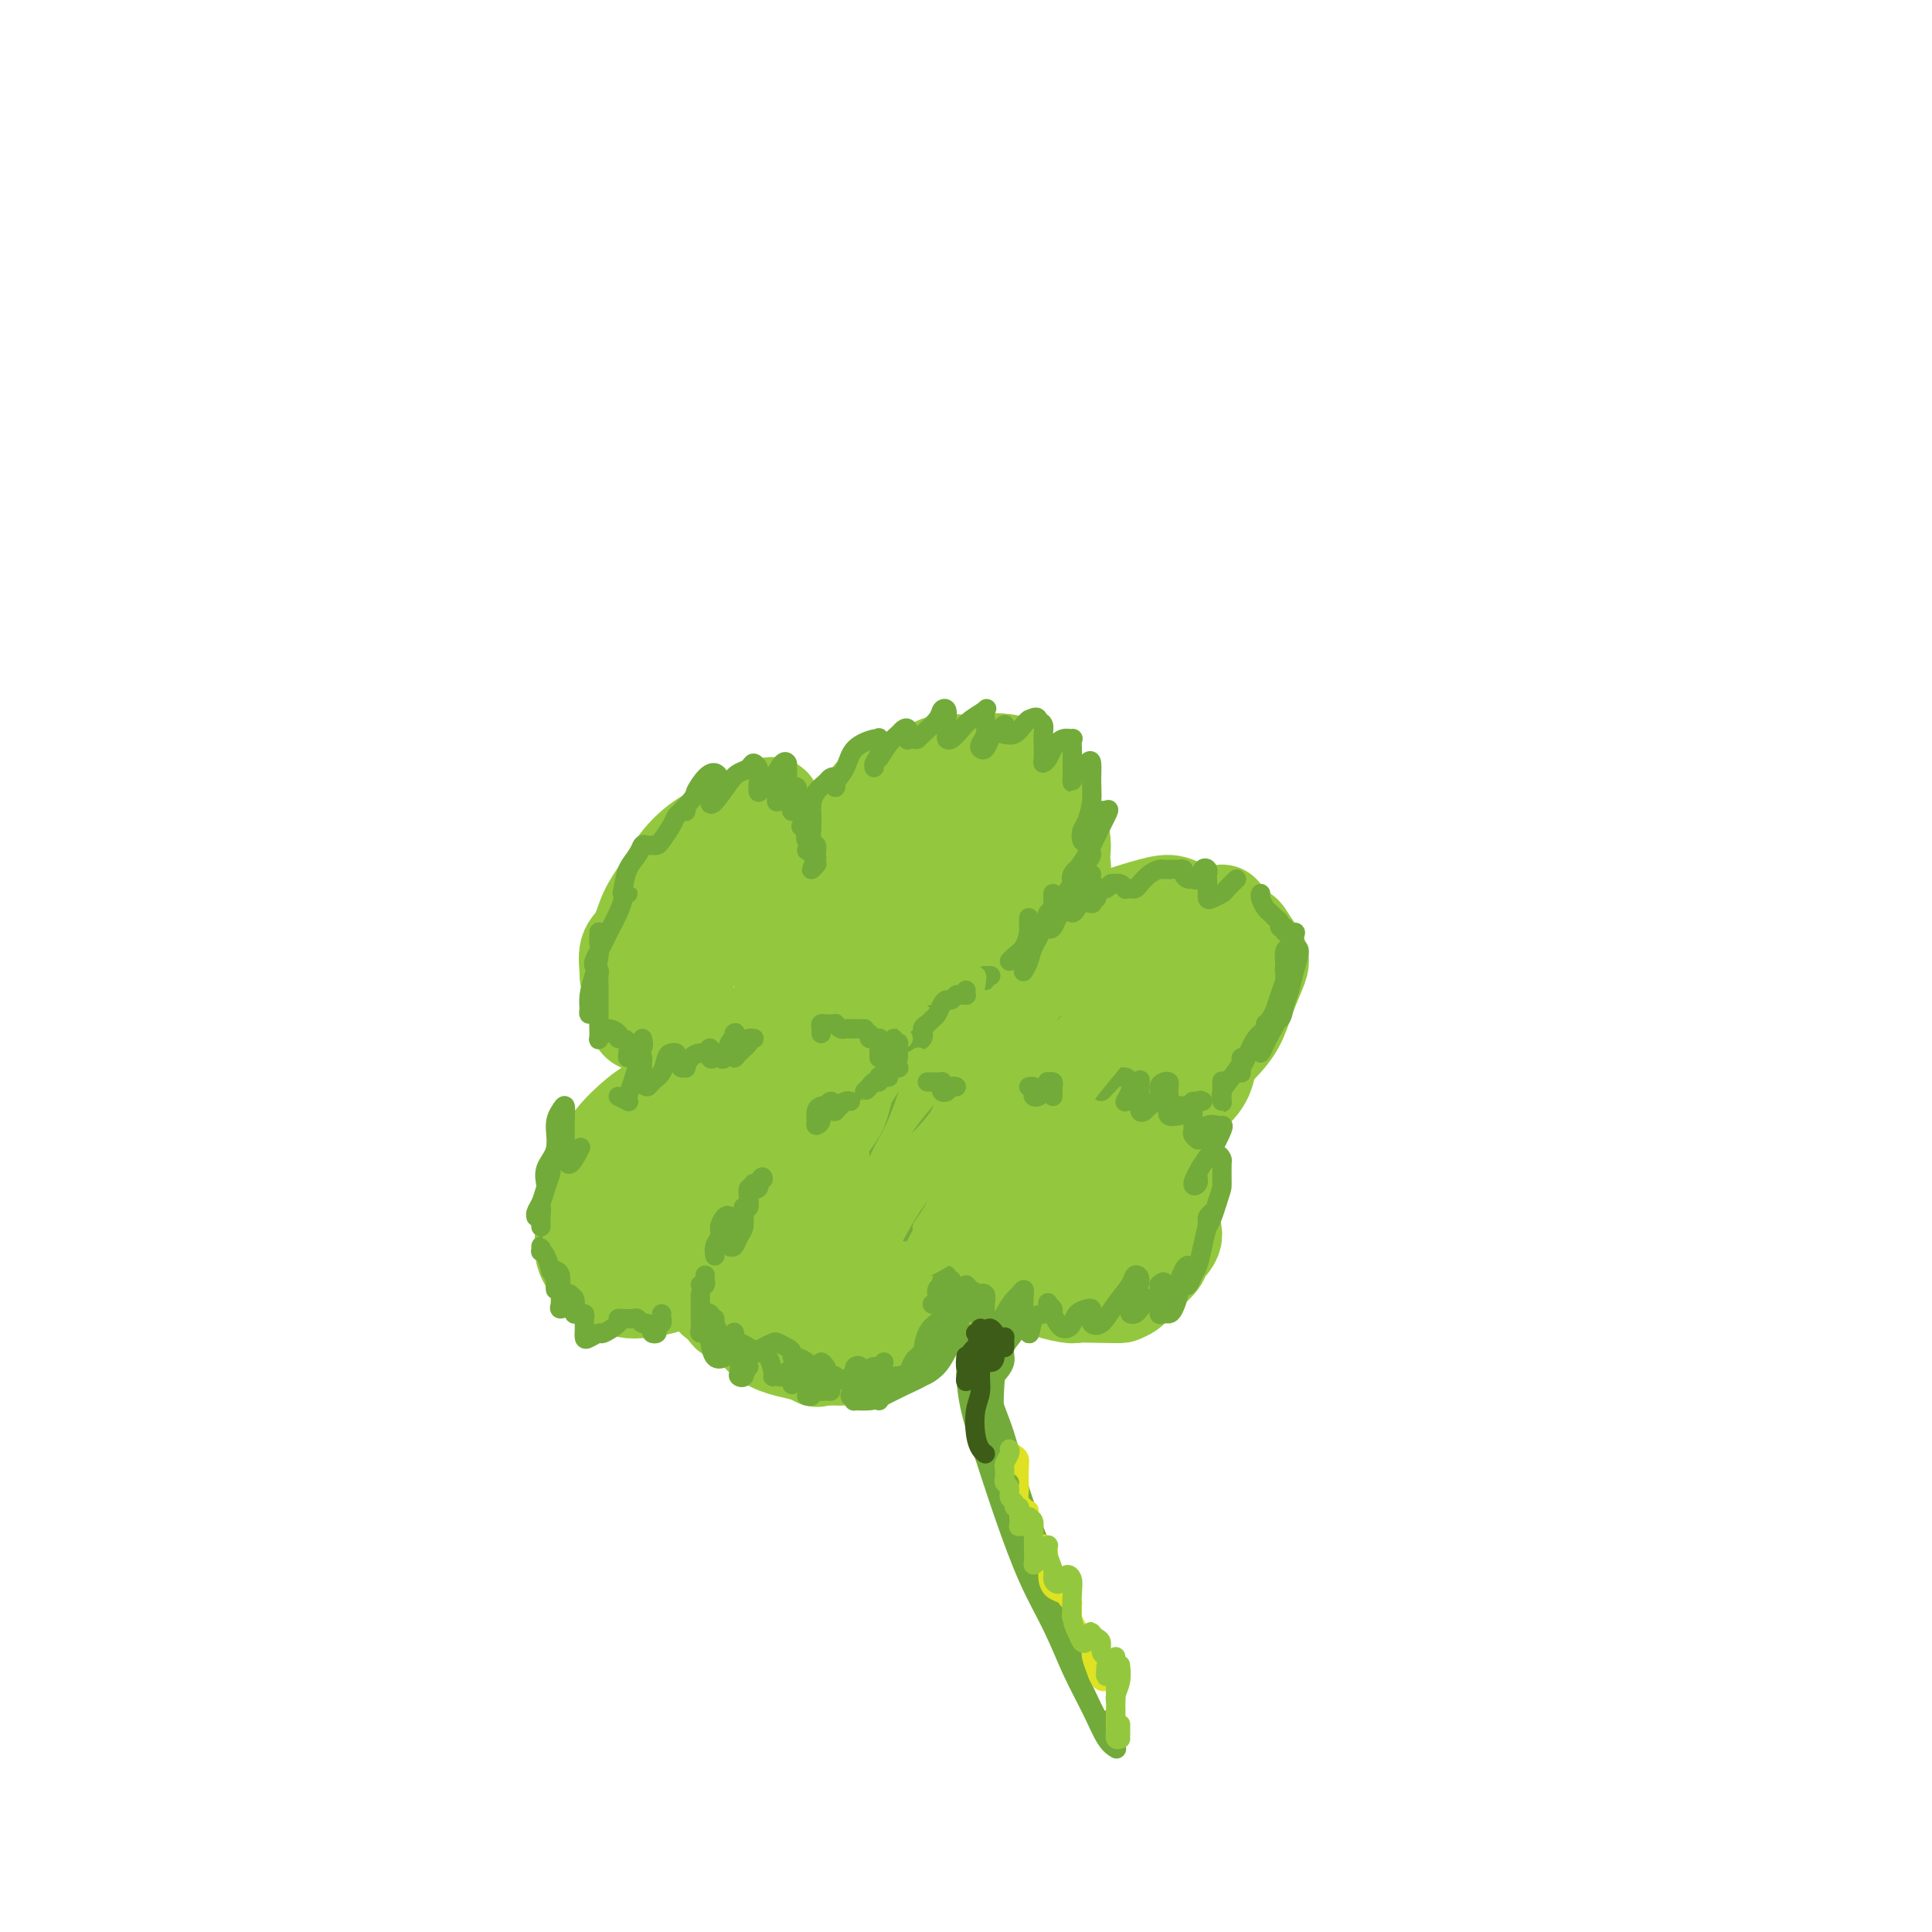 <svg viewBox='0 0 400 400' version='1.1' xmlns='http://www.w3.org/2000/svg' xmlns:xlink='http://www.w3.org/1999/xlink'><g fill='none' stroke='rgb(147,200,62)' stroke-width='20' stroke-linecap='round' stroke-linejoin='round'><path d='M164,179c-0.311,0.000 -0.622,0.000 -1,0c-0.378,0.000 -0.822,0.000 -1,0c-0.178,0.000 -0.089,0.000 0,0'/><path d='M160,177c-1.048,0.000 -2.096,0.000 -3,0c-0.904,0.000 -1.665,0.000 -2,0c-0.335,0.000 -0.244,0.000 -1,0c-0.756,0.000 -2.359,0.000 -3,0c-0.641,-0.000 -0.321,0.000 0,0'/><path d='M148,178c-1.057,0.646 -2.113,1.292 -3,2c-0.887,0.708 -1.603,1.479 -3,3c-1.397,1.521 -3.474,3.791 -5,6c-1.526,2.209 -2.499,4.357 -3,6c-0.501,1.643 -0.528,2.781 -1,4c-0.472,1.219 -1.388,2.519 -2,3c-0.612,0.481 -0.919,0.142 -1,0c-0.081,-0.142 0.064,-0.087 0,-1c-0.064,-0.913 -0.336,-2.795 0,-4c0.336,-1.205 1.280,-1.733 2,-3c0.720,-1.267 1.216,-3.272 2,-5c0.784,-1.728 1.856,-3.178 3,-5c1.144,-1.822 2.359,-4.015 4,-6c1.641,-1.985 3.708,-3.761 6,-5c2.292,-1.239 4.810,-1.940 7,-3c2.190,-1.060 4.051,-2.478 5,-3c0.949,-0.522 0.985,-0.149 1,0c0.015,0.149 0.007,0.075 0,0'/><path d='M158,216c0.000,-0.417 0.000,-0.833 0,-1c0.000,-0.167 0.000,-0.083 0,0'/><path d='M146,183c-0.118,-0.337 -0.235,-0.673 0,-1c0.235,-0.327 0.823,-0.644 0,-1c-0.823,-0.356 -3.058,-0.751 -4,-1c-0.942,-0.249 -0.590,-0.353 -1,0c-0.410,0.353 -1.581,1.162 -2,2c-0.419,0.838 -0.087,1.706 0,3c0.087,1.294 -0.073,3.013 0,5c0.073,1.987 0.377,4.242 1,7c0.623,2.758 1.565,6.018 2,9c0.435,2.982 0.364,5.686 1,8c0.636,2.314 1.979,4.238 3,6c1.021,1.762 1.720,3.360 2,4c0.280,0.640 0.140,0.320 0,0'/><path d='M151,225c1.112,0.005 2.224,0.010 3,0c0.776,-0.010 1.214,-0.034 2,0c0.786,0.034 1.918,0.126 3,0c1.082,-0.126 2.114,-0.470 3,-1c0.886,-0.530 1.624,-1.245 2,-2c0.376,-0.755 0.388,-1.550 0,-2c-0.388,-0.450 -1.176,-0.554 -2,-1c-0.824,-0.446 -1.682,-1.234 -3,-2c-1.318,-0.766 -3.095,-1.511 -5,-2c-1.905,-0.489 -3.937,-0.723 -6,-1c-2.063,-0.277 -4.158,-0.596 -6,-1c-1.842,-0.404 -3.430,-0.893 -5,-1c-1.570,-0.107 -3.120,0.166 -4,0c-0.880,-0.166 -1.090,-0.773 -1,-1c0.090,-0.227 0.478,-0.073 1,0c0.522,0.073 1.177,0.065 2,0c0.823,-0.065 1.814,-0.189 3,0c1.186,0.189 2.565,0.690 4,1c1.435,0.310 2.925,0.430 4,1c1.075,0.570 1.736,1.592 2,2c0.264,0.408 0.132,0.204 0,0'/><path d='M150,218c0.324,0.409 0.649,0.817 1,1c0.351,0.183 0.730,0.140 1,0c0.270,-0.140 0.433,-0.377 1,0c0.567,0.377 1.539,1.369 2,2c0.461,0.631 0.412,0.901 0,1c-0.412,0.099 -1.188,0.027 -2,0c-0.812,-0.027 -1.661,-0.008 -2,0c-0.339,0.008 -0.170,0.004 0,0'/><path d='M148,220c-0.260,-0.529 -0.521,-1.058 -1,-1c-0.479,0.058 -1.178,0.704 -2,0c-0.822,-0.704 -1.768,-2.757 -3,-4c-1.232,-1.243 -2.748,-1.677 -4,-3c-1.252,-1.323 -2.238,-3.534 -3,-5c-0.762,-1.466 -1.301,-2.187 -2,-3c-0.699,-0.813 -1.559,-1.719 -2,-3c-0.441,-1.281 -0.465,-2.937 0,-4c0.465,-1.063 1.418,-1.532 2,-2c0.582,-0.468 0.794,-0.935 2,-2c1.206,-1.065 3.406,-2.729 5,-4c1.594,-1.271 2.583,-2.150 4,-3c1.417,-0.850 3.262,-1.671 4,-2c0.738,-0.329 0.369,-0.164 0,0'/><path d='M151,182c0.622,-0.316 1.243,-0.631 2,-1c0.757,-0.369 1.648,-0.791 2,-1c0.352,-0.209 0.165,-0.204 1,0c0.835,0.204 2.692,0.608 4,1c1.308,0.392 2.067,0.771 3,1c0.933,0.229 2.040,0.308 3,1c0.960,0.692 1.774,1.998 2,3c0.226,1.002 -0.136,1.702 0,3c0.136,1.298 0.770,3.195 1,5c0.230,1.805 0.057,3.517 0,5c-0.057,1.483 0.002,2.736 0,4c-0.002,1.264 -0.064,2.540 0,3c0.064,0.460 0.253,0.104 0,0c-0.253,-0.104 -0.949,0.045 -1,0c-0.051,-0.045 0.544,-0.284 0,-1c-0.544,-0.716 -2.226,-1.911 -3,-3c-0.774,-1.089 -0.639,-2.074 -1,-3c-0.361,-0.926 -1.218,-1.794 -2,-3c-0.782,-1.206 -1.490,-2.750 -2,-5c-0.510,-2.250 -0.822,-5.206 -1,-7c-0.178,-1.794 -0.220,-2.426 0,-4c0.220,-1.574 0.704,-4.089 1,-5c0.296,-0.911 0.405,-0.219 1,0c0.595,0.219 1.675,-0.034 3,0c1.325,0.034 2.895,0.355 4,1c1.105,0.645 1.744,1.613 2,2c0.256,0.387 0.128,0.194 0,0'/><path d='M173,181c-0.166,1.220 -0.332,2.440 0,3c0.332,0.560 1.164,0.459 2,2c0.836,1.541 1.678,4.725 2,7c0.322,2.275 0.125,3.643 0,5c-0.125,1.357 -0.178,2.704 -1,4c-0.822,1.296 -2.414,2.541 -3,3c-0.586,0.459 -0.168,0.131 0,0c0.168,-0.131 0.084,-0.066 0,0'/><path d='M170,206c-0.353,0.130 -0.706,0.260 -1,0c-0.294,-0.260 -0.530,-0.909 -1,-1c-0.470,-0.091 -1.173,0.375 -2,0c-0.827,-0.375 -1.779,-1.593 -3,-3c-1.221,-1.407 -2.711,-3.003 -4,-5c-1.289,-1.997 -2.377,-4.395 -3,-7c-0.623,-2.605 -0.782,-5.418 -1,-8c-0.218,-2.582 -0.495,-4.932 0,-6c0.495,-1.068 1.761,-0.855 3,-1c1.239,-0.145 2.450,-0.648 4,0c1.550,0.648 3.440,2.447 5,4c1.560,1.553 2.790,2.861 4,5c1.210,2.139 2.401,5.109 3,8c0.599,2.891 0.605,5.703 1,8c0.395,2.297 1.178,4.080 1,6c-0.178,1.920 -1.316,3.979 -2,5c-0.684,1.021 -0.915,1.006 -1,1c-0.085,-0.006 -0.024,-0.002 0,0c0.024,0.002 0.012,0.001 0,0'/><path d='M170,211c-0.294,-0.225 -0.588,-0.451 -1,-1c-0.412,-0.549 -0.941,-1.423 -1,-2c-0.059,-0.577 0.352,-0.859 0,-2c-0.352,-1.141 -1.467,-3.143 -2,-5c-0.533,-1.857 -0.483,-3.570 0,-5c0.483,-1.430 1.399,-2.577 2,-3c0.601,-0.423 0.886,-0.121 1,0c0.114,0.121 0.057,0.060 0,0'/><path d='M172,193c0.362,0.048 0.723,0.096 1,0c0.277,-0.096 0.469,-0.334 2,0c1.531,0.334 4.401,1.242 6,2c1.599,0.758 1.926,1.365 3,2c1.074,0.635 2.896,1.296 4,2c1.104,0.704 1.491,1.451 2,2c0.509,0.549 1.141,0.898 1,1c-0.141,0.102 -1.053,-0.045 -2,0c-0.947,0.045 -1.928,0.283 -3,0c-1.072,-0.283 -2.233,-1.085 -3,-2c-0.767,-0.915 -1.138,-1.942 -2,-3c-0.862,-1.058 -2.213,-2.147 -3,-4c-0.787,-1.853 -1.010,-4.471 -1,-7c0.010,-2.529 0.252,-4.968 1,-7c0.748,-2.032 2.003,-3.656 4,-5c1.997,-1.344 4.738,-2.407 7,-3c2.262,-0.593 4.045,-0.717 6,-1c1.955,-0.283 4.080,-0.726 6,-1c1.920,-0.274 3.634,-0.379 5,0c1.366,0.379 2.383,1.242 3,2c0.617,0.758 0.833,1.411 1,2c0.167,0.589 0.286,1.114 0,2c-0.286,0.886 -0.977,2.132 -2,3c-1.023,0.868 -2.377,1.356 -4,2c-1.623,0.644 -3.514,1.443 -5,2c-1.486,0.557 -2.567,0.874 -3,1c-0.433,0.126 -0.216,0.063 0,0'/><path d='M193,182c-0.855,0.107 -1.711,0.215 -2,0c-0.289,-0.215 -0.012,-0.751 -1,-1c-0.988,-0.249 -3.242,-0.209 -4,-1c-0.758,-0.791 -0.021,-2.411 0,-4c0.021,-1.589 -0.675,-3.145 0,-5c0.675,-1.855 2.720,-4.007 5,-6c2.280,-1.993 4.795,-3.825 7,-5c2.205,-1.175 4.099,-1.692 6,-2c1.901,-0.308 3.809,-0.407 5,0c1.191,0.407 1.664,1.318 2,3c0.336,1.682 0.533,4.134 0,6c-0.533,1.866 -1.798,3.145 -3,5c-1.202,1.855 -2.342,4.284 -4,6c-1.658,1.716 -3.835,2.719 -6,4c-2.165,1.281 -4.318,2.842 -7,4c-2.682,1.158 -5.891,1.914 -8,2c-2.109,0.086 -3.116,-0.499 -4,-2c-0.884,-1.501 -1.644,-3.919 -2,-6c-0.356,-2.081 -0.307,-3.825 0,-6c0.307,-2.175 0.872,-4.779 2,-7c1.128,-2.221 2.818,-4.057 5,-5c2.182,-0.943 4.855,-0.991 7,-1c2.145,-0.009 3.763,0.021 6,0c2.237,-0.021 5.093,-0.092 7,1c1.907,1.092 2.864,3.349 4,5c1.136,1.651 2.451,2.697 3,4c0.549,1.303 0.332,2.864 0,4c-0.332,1.136 -0.780,1.846 -2,3c-1.220,1.154 -3.214,2.753 -5,4c-1.786,1.247 -3.366,2.144 -5,3c-1.634,0.856 -3.324,1.673 -4,2c-0.676,0.327 -0.338,0.163 0,0'/><path d='M192,185c-0.645,-0.555 -1.290,-1.109 -2,-2c-0.710,-0.891 -1.486,-2.117 -2,-3c-0.514,-0.883 -0.765,-1.423 -1,-3c-0.235,-1.577 -0.453,-4.192 0,-7c0.453,-2.808 1.576,-5.809 3,-8c1.424,-2.191 3.150,-3.570 5,-4c1.850,-0.430 3.826,0.091 6,0c2.174,-0.091 4.547,-0.794 7,0c2.453,0.794 4.987,3.084 6,4c1.013,0.916 0.507,0.458 0,0'/><path d='M217,167c0.345,0.702 0.691,1.404 1,2c0.309,0.596 0.583,1.086 1,2c0.417,0.914 0.978,2.252 1,4c0.022,1.748 -0.495,3.904 -1,6c-0.505,2.096 -0.998,4.130 -2,6c-1.002,1.870 -2.514,3.576 -4,5c-1.486,1.424 -2.947,2.567 -5,3c-2.053,0.433 -4.697,0.157 -7,0c-2.303,-0.157 -4.264,-0.194 -6,-1c-1.736,-0.806 -3.247,-2.381 -4,-4c-0.753,-1.619 -0.750,-3.283 -1,-6c-0.250,-2.717 -0.755,-6.486 0,-9c0.755,-2.514 2.768,-3.774 5,-5c2.232,-1.226 4.681,-2.419 7,-3c2.319,-0.581 4.509,-0.551 7,0c2.491,0.551 5.285,1.624 7,3c1.715,1.376 2.353,3.055 3,5c0.647,1.945 1.305,4.155 1,7c-0.305,2.845 -1.573,6.325 -3,9c-1.427,2.675 -3.013,4.546 -5,7c-1.987,2.454 -4.375,5.492 -7,8c-2.625,2.508 -5.485,4.484 -8,6c-2.515,1.516 -4.683,2.570 -7,3c-2.317,0.430 -4.781,0.237 -6,-1c-1.219,-1.237 -1.193,-3.517 -1,-6c0.193,-2.483 0.552,-5.168 2,-8c1.448,-2.832 3.985,-5.809 5,-7c1.015,-1.191 0.507,-0.595 0,0'/><path d='M195,192c0.989,-0.424 1.978,-0.848 3,-1c1.022,-0.152 2.077,-0.031 3,0c0.923,0.031 1.715,-0.028 3,0c1.285,0.028 3.064,0.144 4,1c0.936,0.856 1.028,2.454 1,4c-0.028,1.546 -0.176,3.041 -1,5c-0.824,1.959 -2.324,4.381 -4,7c-1.676,2.619 -3.528,5.436 -5,7c-1.472,1.564 -2.563,1.875 -3,2c-0.437,0.125 -0.218,0.062 0,0'/><path d='M192,219c-0.319,0.453 -0.637,0.907 -1,1c-0.363,0.093 -0.770,-0.173 -1,0c-0.230,0.173 -0.282,0.787 -1,1c-0.718,0.213 -2.103,0.025 -2,-1c0.103,-1.025 1.695,-2.886 3,-5c1.305,-2.114 2.322,-4.481 4,-7c1.678,-2.519 4.017,-5.191 6,-7c1.983,-1.809 3.609,-2.757 5,-3c1.391,-0.243 2.547,0.218 3,1c0.453,0.782 0.202,1.885 0,3c-0.202,1.115 -0.357,2.242 -1,4c-0.643,1.758 -1.774,4.147 -3,6c-1.226,1.853 -2.547,3.170 -4,5c-1.453,1.830 -3.039,4.173 -5,6c-1.961,1.827 -4.297,3.137 -6,4c-1.703,0.863 -2.771,1.278 -3,1c-0.229,-0.278 0.382,-1.250 1,-2c0.618,-0.750 1.243,-1.279 2,-2c0.757,-0.721 1.645,-1.635 2,-2c0.355,-0.365 0.178,-0.183 0,0'/><path d='M195,221c-0.203,-0.013 -0.406,-0.026 0,0c0.406,0.026 1.420,0.092 2,0c0.580,-0.092 0.724,-0.340 1,0c0.276,0.340 0.682,1.270 1,2c0.318,0.730 0.546,1.260 0,2c-0.546,0.740 -1.866,1.691 -3,3c-1.134,1.309 -2.082,2.978 -3,4c-0.918,1.022 -1.807,1.398 -3,2c-1.193,0.602 -2.691,1.429 -4,2c-1.309,0.571 -2.428,0.885 -4,1c-1.572,0.115 -3.597,0.031 -5,0c-1.403,-0.031 -2.186,-0.008 -3,0c-0.814,0.008 -1.661,0.002 -2,0c-0.339,-0.002 -0.169,-0.001 0,0'/><path d='M171,237c-0.775,-0.007 -1.551,-0.013 -2,0c-0.449,0.013 -0.573,0.046 -1,0c-0.427,-0.046 -1.158,-0.171 -2,0c-0.842,0.171 -1.795,0.638 -3,1c-1.205,0.362 -2.663,0.619 -4,1c-1.337,0.381 -2.554,0.886 -4,1c-1.446,0.114 -3.120,-0.162 -4,0c-0.880,0.162 -0.966,0.760 -1,1c-0.034,0.240 -0.017,0.120 0,0'/><path d='M148,240c-0.845,-0.053 -1.691,-0.105 -2,0c-0.309,0.105 -0.083,0.368 0,0c0.083,-0.368 0.022,-1.368 0,-2c-0.022,-0.632 -0.006,-0.895 0,-1c0.006,-0.105 0.003,-0.053 0,0'/><path d='M151,233c1.273,-1.026 2.545,-2.051 4,-3c1.455,-0.949 3.091,-1.821 4,-2c0.909,-0.179 1.091,0.337 3,0c1.909,-0.337 5.545,-1.525 7,-2c1.455,-0.475 0.727,-0.238 0,0'/><path d='M173,226c1.512,-0.013 3.024,-0.027 4,0c0.976,0.027 1.414,0.094 2,0c0.586,-0.094 1.318,-0.349 2,0c0.682,0.349 1.312,1.301 1,2c-0.312,0.699 -1.566,1.144 -3,2c-1.434,0.856 -3.046,2.124 -5,3c-1.954,0.876 -4.249,1.359 -7,2c-2.751,0.641 -5.957,1.440 -9,2c-3.043,0.560 -5.924,0.881 -9,1c-3.076,0.119 -6.346,0.035 -9,0c-2.654,-0.035 -4.690,-0.020 -6,-1c-1.310,-0.980 -1.892,-2.956 -2,-4c-0.108,-1.044 0.258,-1.155 1,-2c0.742,-0.845 1.859,-2.422 4,-3c2.141,-0.578 5.307,-0.156 7,0c1.693,0.156 1.912,0.044 2,0c0.088,-0.044 0.044,-0.022 0,0'/><path d='M151,228c0.129,-0.070 0.258,-0.140 1,0c0.742,0.140 2.097,0.489 3,1c0.903,0.511 1.355,1.183 2,2c0.645,0.817 1.483,1.778 2,3c0.517,1.222 0.713,2.706 0,4c-0.713,1.294 -2.335,2.398 -4,3c-1.665,0.602 -3.371,0.700 -4,1c-0.629,0.300 -0.180,0.800 0,1c0.180,0.200 0.090,0.100 0,0'/><path d='M147,244c-0.226,0.296 -0.453,0.591 -1,1c-0.547,0.409 -1.416,0.930 -2,1c-0.584,0.070 -0.884,-0.312 -2,0c-1.116,0.312 -3.049,1.318 -4,2c-0.951,0.682 -0.919,1.040 -1,1c-0.081,-0.040 -0.273,-0.477 0,-1c0.273,-0.523 1.012,-1.132 2,-2c0.988,-0.868 2.223,-1.996 3,-3c0.777,-1.004 1.094,-1.886 2,-3c0.906,-1.114 2.402,-2.461 3,-3c0.598,-0.539 0.299,-0.269 0,0'/><path d='M151,233c0.248,-1.126 0.495,-2.253 1,-3c0.505,-0.747 1.266,-1.115 2,-2c0.734,-0.885 1.439,-2.288 2,-3c0.561,-0.712 0.977,-0.735 1,-1c0.023,-0.265 -0.349,-0.773 -1,-1c-0.651,-0.227 -1.583,-0.173 -3,0c-1.417,0.173 -3.321,0.464 -5,1c-1.679,0.536 -3.135,1.318 -5,2c-1.865,0.682 -4.138,1.263 -6,2c-1.862,0.737 -3.311,1.630 -5,3c-1.689,1.370 -3.618,3.215 -5,5c-1.382,1.785 -2.216,3.508 -3,5c-0.784,1.492 -1.516,2.754 -2,5c-0.484,2.246 -0.718,5.478 -1,8c-0.282,2.522 -0.612,4.336 0,6c0.612,1.664 2.165,3.179 3,4c0.835,0.821 0.953,0.949 1,1c0.047,0.051 0.024,0.026 0,0'/><path d='M128,266c0.626,0.406 1.252,0.813 2,1c0.748,0.187 1.618,0.155 3,0c1.382,-0.155 3.276,-0.434 5,-1c1.724,-0.566 3.279,-1.420 5,-2c1.721,-0.580 3.608,-0.887 4,-1c0.392,-0.113 -0.710,-0.031 -1,0c-0.290,0.031 0.231,0.012 0,0c-0.231,-0.012 -1.216,-0.016 -2,0c-0.784,0.016 -1.369,0.053 -2,0c-0.631,-0.053 -1.308,-0.197 -2,0c-0.692,0.197 -1.398,0.735 -2,1c-0.602,0.265 -1.101,0.256 -2,0c-0.899,-0.256 -2.200,-0.759 -3,-1c-0.800,-0.241 -1.100,-0.219 -2,-1c-0.900,-0.781 -2.400,-2.366 -3,-3c-0.600,-0.634 -0.300,-0.317 0,0'/><path d='M126,254c0.000,-0.417 0.000,-0.833 0,-1c0.000,-0.167 0.000,-0.083 0,0'/><path d='M150,263c0.472,-0.768 0.943,-1.536 1,-2c0.057,-0.464 -0.301,-0.625 0,-1c0.301,-0.375 1.261,-0.963 2,-2c0.739,-1.037 1.256,-2.523 2,-4c0.744,-1.477 1.716,-2.946 2,-4c0.284,-1.054 -0.120,-1.695 0,-2c0.120,-0.305 0.763,-0.274 1,0c0.237,0.274 0.068,0.793 0,1c-0.068,0.207 -0.034,0.104 0,0'/><path d='M161,246c-0.435,-0.036 -0.870,-0.071 -1,0c-0.130,0.071 0.047,0.250 0,0c-0.047,-0.250 -0.316,-0.928 0,-2c0.316,-1.072 1.218,-2.538 2,-3c0.782,-0.462 1.445,0.080 2,0c0.555,-0.080 1.002,-0.780 1,-1c-0.002,-0.220 -0.455,0.042 -1,1c-0.545,0.958 -1.183,2.611 -2,4c-0.817,1.389 -1.813,2.513 -3,4c-1.187,1.487 -2.566,3.337 -4,5c-1.434,1.663 -2.925,3.140 -4,5c-1.075,1.860 -1.736,4.103 -2,5c-0.264,0.897 -0.132,0.449 0,0'/><path d='M149,266c0.113,0.339 0.226,0.679 0,1c-0.226,0.321 -0.792,0.625 -1,1c-0.208,0.375 -0.060,0.821 0,1c0.060,0.179 0.030,0.089 0,0'/><path d='M150,270c0.526,0.350 1.053,0.699 1,1c-0.053,0.301 -0.685,0.553 0,1c0.685,0.447 2.688,1.090 4,2c1.312,0.910 1.932,2.086 3,3c1.068,0.914 2.585,1.564 4,2c1.415,0.436 2.727,0.656 4,1c1.273,0.344 2.507,0.813 3,1c0.493,0.187 0.247,0.094 0,0'/><path d='M173,280c1.082,0.118 2.164,0.236 3,0c0.836,-0.236 1.425,-0.826 2,-1c0.575,-0.174 1.137,0.070 2,0c0.863,-0.070 2.028,-0.452 3,-1c0.972,-0.548 1.752,-1.260 2,-2c0.248,-0.740 -0.035,-1.506 0,-2c0.035,-0.494 0.386,-0.714 0,-1c-0.386,-0.286 -1.511,-0.636 -2,-1c-0.489,-0.364 -0.341,-0.742 -1,-1c-0.659,-0.258 -2.124,-0.395 -3,-1c-0.876,-0.605 -1.163,-1.678 -2,-2c-0.837,-0.322 -2.225,0.106 -3,0c-0.775,-0.106 -0.936,-0.744 -1,-1c-0.064,-0.256 -0.032,-0.128 0,0'/><path d='M170,266c-0.295,-0.486 -0.590,-0.971 -1,-1c-0.410,-0.029 -0.936,0.399 -1,0c-0.064,-0.399 0.334,-1.624 0,-2c-0.334,-0.376 -1.400,0.099 -2,0c-0.600,-0.099 -0.735,-0.770 -1,-1c-0.265,-0.230 -0.659,-0.017 -1,0c-0.341,0.017 -0.629,-0.160 -1,0c-0.371,0.160 -0.827,0.657 -1,1c-0.173,0.343 -0.065,0.531 0,1c0.065,0.469 0.088,1.219 0,2c-0.088,0.781 -0.286,1.593 0,3c0.286,1.407 1.056,3.408 2,5c0.944,1.592 2.062,2.775 3,4c0.938,1.225 1.697,2.493 2,3c0.303,0.507 0.152,0.254 0,0'/><path d='M172,281c0.207,-0.005 0.414,-0.010 1,0c0.586,0.010 1.551,0.036 2,0c0.449,-0.036 0.381,-0.135 1,0c0.619,0.135 1.924,0.502 3,0c1.076,-0.502 1.924,-1.874 3,-3c1.076,-1.126 2.380,-2.005 3,-3c0.620,-0.995 0.555,-2.106 1,-3c0.445,-0.894 1.398,-1.572 2,-2c0.602,-0.428 0.853,-0.605 1,-1c0.147,-0.395 0.191,-1.007 0,-1c-0.191,0.007 -0.618,0.635 -1,1c-0.382,0.365 -0.721,0.467 -1,1c-0.279,0.533 -0.499,1.495 -1,2c-0.501,0.505 -1.283,0.552 -2,1c-0.717,0.448 -1.369,1.297 -2,2c-0.631,0.703 -1.241,1.260 -2,2c-0.759,0.740 -1.667,1.662 -3,2c-1.333,0.338 -3.090,0.091 -4,0c-0.910,-0.091 -0.974,-0.026 -1,0c-0.026,0.026 -0.013,0.013 0,0'/><path d='M171,276c0.113,0.083 0.226,0.167 0,0c-0.226,-0.167 -0.792,-0.583 -1,-1c-0.208,-0.417 -0.060,-0.833 0,-1c0.060,-0.167 0.030,-0.083 0,0'/><path d='M172,272c-0.047,0.042 -0.094,0.084 0,0c0.094,-0.084 0.328,-0.294 1,-1c0.672,-0.706 1.780,-1.909 3,-3c1.220,-1.091 2.551,-2.068 4,-3c1.449,-0.932 3.015,-1.817 4,-3c0.985,-1.183 1.389,-2.665 2,-4c0.611,-1.335 1.429,-2.523 2,-4c0.571,-1.477 0.896,-3.243 1,-5c0.104,-1.757 -0.015,-3.503 0,-5c0.015,-1.497 0.162,-2.744 0,-4c-0.162,-1.256 -0.632,-2.522 -1,-3c-0.368,-0.478 -0.633,-0.167 -1,0c-0.367,0.167 -0.836,0.189 -1,1c-0.164,0.811 -0.022,2.410 0,4c0.022,1.590 -0.076,3.169 0,5c0.076,1.831 0.324,3.912 0,6c-0.324,2.088 -1.222,4.183 -2,6c-0.778,1.817 -1.435,3.355 -2,5c-0.565,1.645 -1.036,3.396 -2,4c-0.964,0.604 -2.420,0.063 -3,0c-0.580,-0.063 -0.285,0.354 -1,0c-0.715,-0.354 -2.441,-1.480 -3,-3c-0.559,-1.520 0.048,-3.436 0,-5c-0.048,-1.564 -0.749,-2.776 -1,-5c-0.251,-2.224 -0.050,-5.459 0,-8c0.050,-2.541 -0.050,-4.388 0,-6c0.050,-1.612 0.252,-2.990 1,-4c0.748,-1.010 2.043,-1.652 3,-2c0.957,-0.348 1.576,-0.403 2,0c0.424,0.403 0.653,1.262 1,2c0.347,0.738 0.814,1.354 1,2c0.186,0.646 0.093,1.323 0,2'/><path d='M180,241c0.792,0.968 0.773,0.389 1,0c0.227,-0.389 0.701,-0.586 1,-1c0.299,-0.414 0.423,-1.044 1,-2c0.577,-0.956 1.608,-2.237 2,-3c0.392,-0.763 0.147,-1.008 0,-2c-0.147,-0.992 -0.196,-2.731 0,-4c0.196,-1.269 0.636,-2.067 1,-3c0.364,-0.933 0.650,-1.999 1,-3c0.350,-1.001 0.762,-1.936 1,-2c0.238,-0.064 0.302,0.744 0,3c-0.302,2.256 -0.971,5.962 -2,9c-1.029,3.038 -2.419,5.409 -4,8c-1.581,2.591 -3.352,5.402 -5,9c-1.648,3.598 -3.171,7.982 -4,11c-0.829,3.018 -0.962,4.669 -1,6c-0.038,1.331 0.019,2.343 0,3c-0.019,0.657 -0.115,0.960 0,1c0.115,0.040 0.442,-0.182 1,-1c0.558,-0.818 1.349,-2.231 2,-4c0.651,-1.769 1.162,-3.894 2,-6c0.838,-2.106 2.004,-4.192 3,-7c0.996,-2.808 1.823,-6.337 3,-10c1.177,-3.663 2.704,-7.459 4,-10c1.296,-2.541 2.360,-3.827 3,-4c0.640,-0.173 0.854,0.766 1,3c0.146,2.234 0.222,5.764 0,9c-0.222,3.236 -0.742,6.179 -1,9c-0.258,2.821 -0.255,5.519 -1,8c-0.745,2.481 -2.239,4.745 -3,7c-0.761,2.255 -0.789,4.501 -1,6c-0.211,1.499 -0.606,2.249 -1,3'/><path d='M184,274c-0.819,2.220 -0.368,-0.232 0,-2c0.368,-1.768 0.653,-2.854 1,-5c0.347,-2.146 0.758,-5.352 1,-8c0.242,-2.648 0.316,-4.738 1,-8c0.684,-3.262 1.977,-7.698 3,-12c1.023,-4.302 1.776,-8.472 3,-12c1.224,-3.528 2.918,-6.416 4,-8c1.082,-1.584 1.552,-1.864 2,-2c0.448,-0.136 0.874,-0.128 1,0c0.126,0.128 -0.047,0.376 0,1c0.047,0.624 0.314,1.626 0,3c-0.314,1.374 -1.209,3.122 -2,5c-0.791,1.878 -1.479,3.887 -2,6c-0.521,2.113 -0.875,4.328 -1,7c-0.125,2.672 -0.020,5.799 0,9c0.020,3.201 -0.046,6.477 0,9c0.046,2.523 0.205,4.295 0,6c-0.205,1.705 -0.773,3.344 -1,4c-0.227,0.656 -0.114,0.328 0,0'/><path d='M193,268c-0.302,0.005 -0.604,0.010 -1,0c-0.396,-0.010 -0.887,-0.035 -1,0c-0.113,0.035 0.151,0.132 0,0c-0.151,-0.132 -0.717,-0.492 -1,-1c-0.283,-0.508 -0.282,-1.165 0,-2c0.282,-0.835 0.846,-1.848 1,-3c0.154,-1.152 -0.102,-2.442 0,-4c0.102,-1.558 0.563,-3.384 1,-5c0.437,-1.616 0.849,-3.021 1,-4c0.151,-0.979 0.041,-1.533 0,-2c-0.041,-0.467 -0.012,-0.848 0,-1c0.012,-0.152 0.006,-0.076 0,0'/><path d='M194,248c-0.113,-0.297 -0.225,-0.595 0,-1c0.225,-0.405 0.789,-0.919 1,-1c0.211,-0.081 0.071,0.270 0,0c-0.071,-0.270 -0.071,-1.163 0,-2c0.071,-0.837 0.214,-1.620 0,-2c-0.214,-0.380 -0.786,-0.356 -1,-1c-0.214,-0.644 -0.069,-1.955 0,-2c0.069,-0.045 0.062,1.177 0,2c-0.062,0.823 -0.179,1.247 0,2c0.179,0.753 0.655,1.834 1,3c0.345,1.166 0.559,2.417 1,4c0.441,1.583 1.111,3.499 2,5c0.889,1.501 1.998,2.588 3,4c1.002,1.412 1.895,3.148 3,4c1.105,0.852 2.420,0.821 4,1c1.580,0.179 3.426,0.569 5,1c1.574,0.431 2.877,0.904 4,1c1.123,0.096 2.068,-0.185 3,0c0.932,0.185 1.853,0.835 3,1c1.147,0.165 2.520,-0.156 4,0c1.480,0.156 3.067,0.788 4,1c0.933,0.212 1.211,0.004 1,0c-0.211,-0.004 -0.912,0.195 -2,0c-1.088,-0.195 -2.562,-0.784 -4,-1c-1.438,-0.216 -2.839,-0.058 -4,0c-1.161,0.058 -2.082,0.016 -3,0c-0.918,-0.016 -1.834,-0.004 -2,0c-0.166,0.004 0.417,0.002 1,0'/><path d='M218,267c-1.423,0.071 1.519,0.750 3,1c1.481,0.250 1.501,0.072 2,0c0.499,-0.072 1.475,-0.040 3,0c1.525,0.040 3.597,0.086 5,0c1.403,-0.086 2.136,-0.305 3,-1c0.864,-0.695 1.861,-1.865 3,-3c1.139,-1.135 2.422,-2.233 3,-3c0.578,-0.767 0.452,-1.202 1,-2c0.548,-0.798 1.768,-1.959 2,-3c0.232,-1.041 -0.526,-1.962 -1,-3c-0.474,-1.038 -0.664,-2.191 -1,-3c-0.336,-0.809 -0.819,-1.272 -1,-2c-0.181,-0.728 -0.061,-1.720 0,-2c0.061,-0.280 0.065,0.153 0,0c-0.065,-0.153 -0.197,-0.893 0,-1c0.197,-0.107 0.723,0.420 1,1c0.277,0.580 0.304,1.213 0,2c-0.304,0.787 -0.940,1.729 -1,3c-0.060,1.271 0.456,2.870 0,4c-0.456,1.130 -1.883,1.791 -3,3c-1.117,1.209 -1.922,2.966 -3,4c-1.078,1.034 -2.427,1.347 -4,2c-1.573,0.653 -3.370,1.648 -4,2c-0.630,0.352 -0.094,0.062 0,0c0.094,-0.062 -0.254,0.105 0,0c0.254,-0.105 1.109,-0.482 2,-1c0.891,-0.518 1.817,-1.178 3,-2c1.183,-0.822 2.624,-1.806 4,-3c1.376,-1.194 2.688,-2.597 4,-4'/><path d='M239,256c2.638,-2.447 2.732,-3.565 3,-5c0.268,-1.435 0.711,-3.185 1,-5c0.289,-1.815 0.423,-3.693 0,-5c-0.423,-1.307 -1.405,-2.041 -2,-3c-0.595,-0.959 -0.804,-2.141 -1,-3c-0.196,-0.859 -0.378,-1.393 -1,-2c-0.622,-0.607 -1.683,-1.287 -2,-2c-0.317,-0.713 0.111,-1.459 0,-2c-0.111,-0.541 -0.762,-0.877 -1,-1c-0.238,-0.123 -0.064,-0.033 0,0c0.064,0.033 0.018,0.009 0,0c-0.018,-0.009 -0.009,-0.005 0,0'/><path d='M238,230c-0.113,0.321 -0.227,0.642 0,1c0.227,0.358 0.794,0.755 1,1c0.206,0.245 0.052,0.340 0,1c-0.052,0.660 0.000,1.887 0,3c-0.000,1.113 -0.052,2.113 0,3c0.052,0.887 0.206,1.662 0,3c-0.206,1.338 -0.773,3.239 -1,4c-0.227,0.761 -0.113,0.380 0,0'/><path d='M237,248c-0.284,0.659 -0.568,1.319 -1,2c-0.432,0.681 -1.012,1.384 -1,2c0.012,0.616 0.614,1.146 0,2c-0.614,0.854 -2.446,2.033 -4,3c-1.554,0.967 -2.830,1.724 -4,2c-1.170,0.276 -2.235,0.073 -3,0c-0.765,-0.073 -1.228,-0.014 -2,0c-0.772,0.014 -1.851,-0.016 -2,0c-0.149,0.016 0.631,0.077 1,0c0.369,-0.077 0.327,-0.292 1,-1c0.673,-0.708 2.061,-1.910 3,-3c0.939,-1.090 1.429,-2.067 2,-3c0.571,-0.933 1.221,-1.821 2,-3c0.779,-1.179 1.686,-2.649 2,-4c0.314,-1.351 0.035,-2.583 -1,-4c-1.035,-1.417 -2.828,-3.020 -4,-4c-1.172,-0.980 -1.724,-1.337 -3,-2c-1.276,-0.663 -3.275,-1.630 -5,-2c-1.725,-0.370 -3.177,-0.141 -5,0c-1.823,0.141 -4.019,0.195 -6,1c-1.981,0.805 -3.749,2.363 -5,3c-1.251,0.637 -1.985,0.355 -3,1c-1.015,0.645 -2.311,2.218 -3,3c-0.689,0.782 -0.770,0.771 0,1c0.770,0.229 2.392,0.696 4,1c1.608,0.304 3.204,0.445 5,1c1.796,0.555 3.793,1.524 7,2c3.207,0.476 7.625,0.459 10,1c2.375,0.541 2.709,1.640 4,2c1.291,0.360 3.540,-0.018 5,0c1.460,0.018 2.131,0.434 3,0c0.869,-0.434 1.934,-1.717 3,-3'/><path d='M237,246c1.933,-0.689 1.267,-0.911 1,-1c-0.267,-0.089 -0.133,-0.044 0,0'/><path d='M237,242c-0.340,-0.641 -0.681,-1.281 -1,-2c-0.319,-0.719 -0.617,-1.516 -1,-2c-0.383,-0.484 -0.850,-0.654 -2,-1c-1.150,-0.346 -2.982,-0.868 -5,-1c-2.018,-0.132 -4.222,0.125 -6,1c-1.778,0.875 -3.132,2.367 -5,4c-1.868,1.633 -4.251,3.408 -6,5c-1.749,1.592 -2.863,3.000 -4,5c-1.137,2.000 -2.295,4.591 -3,6c-0.705,1.409 -0.956,1.634 -1,2c-0.044,0.366 0.118,0.871 1,1c0.882,0.129 2.484,-0.120 4,-1c1.516,-0.880 2.947,-2.391 4,-4c1.053,-1.609 1.730,-3.317 2,-4c0.270,-0.683 0.135,-0.342 0,0'/><path d='M216,246c-0.112,-0.149 -0.225,-0.298 0,-1c0.225,-0.702 0.786,-1.956 1,-3c0.214,-1.044 0.079,-1.877 0,-3c-0.079,-1.123 -0.104,-2.534 0,-4c0.104,-1.466 0.336,-2.985 0,-4c-0.336,-1.015 -1.239,-1.524 -2,-2c-0.761,-0.476 -1.378,-0.918 -2,-1c-0.622,-0.082 -1.247,0.195 -2,1c-0.753,0.805 -1.634,2.137 -2,3c-0.366,0.863 -0.218,1.255 0,2c0.218,0.745 0.505,1.841 1,3c0.495,1.159 1.197,2.381 2,3c0.803,0.619 1.707,0.634 3,1c1.293,0.366 2.976,1.081 5,1c2.024,-0.081 4.388,-0.959 7,-2c2.612,-1.041 5.472,-2.243 8,-4c2.528,-1.757 4.726,-4.067 7,-6c2.274,-1.933 4.626,-3.488 6,-5c1.374,-1.512 1.772,-2.980 2,-4c0.228,-1.020 0.286,-1.591 0,-2c-0.286,-0.409 -0.915,-0.657 -2,-1c-1.085,-0.343 -2.624,-0.780 -4,-1c-1.376,-0.220 -2.589,-0.223 -4,0c-1.411,0.223 -3.020,0.672 -4,1c-0.980,0.328 -1.330,0.536 -2,1c-0.670,0.464 -1.660,1.185 -3,2c-1.340,0.815 -3.029,1.725 -4,3c-0.971,1.275 -1.225,2.916 -2,4c-0.775,1.084 -2.072,1.611 -3,2c-0.928,0.389 -1.486,0.640 -2,1c-0.514,0.360 -0.985,0.828 -1,1c-0.015,0.172 0.424,0.049 1,0c0.576,-0.049 1.288,-0.025 2,0'/><path d='M222,232c1.157,-0.126 2.550,-0.441 4,-1c1.450,-0.559 2.959,-1.362 5,-2c2.041,-0.638 4.616,-1.110 7,-2c2.384,-0.890 4.579,-2.198 7,-4c2.421,-1.802 5.070,-4.097 7,-6c1.930,-1.903 3.142,-3.415 4,-5c0.858,-1.585 1.361,-3.245 2,-5c0.639,-1.755 1.414,-3.607 2,-5c0.586,-1.393 0.984,-2.328 1,-3c0.016,-0.672 -0.350,-1.083 -1,-2c-0.650,-0.917 -1.586,-2.341 -2,-3c-0.414,-0.659 -0.307,-0.553 -1,-1c-0.693,-0.447 -2.186,-1.446 -3,-2c-0.814,-0.554 -0.950,-0.662 -1,-1c-0.050,-0.338 -0.016,-0.906 0,-1c0.016,-0.094 0.014,0.287 0,1c-0.014,0.713 -0.039,1.759 0,3c0.039,1.241 0.141,2.678 0,4c-0.141,1.322 -0.525,2.531 -1,4c-0.475,1.469 -1.043,3.198 -2,5c-0.957,1.802 -2.305,3.676 -4,6c-1.695,2.324 -3.738,5.099 -6,7c-2.262,1.901 -4.744,2.929 -7,4c-2.256,1.071 -4.287,2.186 -6,3c-1.713,0.814 -3.110,1.326 -4,2c-0.890,0.674 -1.274,1.509 -2,2c-0.726,0.491 -1.792,0.637 -2,1c-0.208,0.363 0.444,0.944 1,1c0.556,0.056 1.016,-0.413 2,-1c0.984,-0.587 2.492,-1.294 4,-2'/><path d='M226,229c1.641,-0.668 3.242,-1.839 5,-3c1.758,-1.161 3.672,-2.314 6,-4c2.328,-1.686 5.070,-3.907 7,-6c1.930,-2.093 3.050,-4.058 4,-6c0.950,-1.942 1.732,-3.862 2,-6c0.268,-2.138 0.024,-4.495 0,-6c-0.024,-1.505 0.172,-2.159 0,-3c-0.172,-0.841 -0.711,-1.869 -1,-3c-0.289,-1.131 -0.326,-2.364 -1,-3c-0.674,-0.636 -1.983,-0.674 -3,-1c-1.017,-0.326 -1.743,-0.941 -3,-1c-1.257,-0.059 -3.046,0.438 -5,1c-1.954,0.562 -4.072,1.191 -6,2c-1.928,0.809 -3.665,1.800 -5,3c-1.335,1.200 -2.266,2.611 -4,4c-1.734,1.389 -4.270,2.758 -6,4c-1.730,1.242 -2.655,2.359 -4,4c-1.345,1.641 -3.109,3.807 -4,5c-0.891,1.193 -0.910,1.414 -1,2c-0.090,0.586 -0.253,1.536 0,2c0.253,0.464 0.922,0.443 1,0c0.078,-0.443 -0.436,-1.309 0,-2c0.436,-0.691 1.821,-1.208 3,-2c1.179,-0.792 2.152,-1.861 3,-3c0.848,-1.139 1.572,-2.349 3,-3c1.428,-0.651 3.559,-0.744 6,-2c2.441,-1.256 5.190,-3.676 8,-5c2.810,-1.324 5.681,-1.551 8,-2c2.319,-0.449 4.086,-1.121 5,-1c0.914,0.121 0.975,1.035 1,2c0.025,0.965 0.012,1.983 0,3'/><path d='M245,199c0.100,1.606 -0.149,3.120 -1,5c-0.851,1.880 -2.305,4.125 -4,6c-1.695,1.875 -3.631,3.378 -6,5c-2.369,1.622 -5.170,3.362 -8,5c-2.830,1.638 -5.690,3.172 -9,4c-3.310,0.828 -7.072,0.948 -9,1c-1.928,0.052 -2.022,0.035 -2,-1c0.022,-1.035 0.160,-3.089 1,-5c0.840,-1.911 2.382,-3.681 4,-6c1.618,-2.319 3.312,-5.187 6,-7c2.688,-1.813 6.372,-2.570 9,-3c2.628,-0.430 4.202,-0.532 6,0c1.798,0.532 3.822,1.697 5,3c1.178,1.303 1.511,2.743 1,4c-0.511,1.257 -1.866,2.331 -3,3c-1.134,0.669 -2.047,0.932 -4,2c-1.953,1.068 -4.947,2.941 -8,4c-3.053,1.059 -6.165,1.305 -9,2c-2.835,0.695 -5.392,1.838 -7,2c-1.608,0.162 -2.266,-0.658 -2,-2c0.266,-1.342 1.456,-3.208 4,-6c2.544,-2.792 6.441,-6.512 8,-8c1.559,-1.488 0.779,-0.744 0,0'/></g>
<g fill='none' stroke='rgb(115,171,58)' stroke-width='4' stroke-linecap='round' stroke-linejoin='round'><path d='M182,290c0.000,0.000 0.000,0.000 0,0c0.000,0.000 0.000,0.000 0,0c0.000,0.000 0.000,0.000 0,0'/><path d='M197,268c0.000,-0.339 0.000,-0.679 0,-1c0.000,-0.321 0.000,-0.625 0,-1c0.000,-0.375 0.000,-0.821 0,-1c0.000,-0.179 0.000,-0.089 0,0'/><path d='M193,270c0.455,-0.221 0.910,-0.442 1,-1c0.090,-0.558 -0.186,-1.452 0,-2c0.186,-0.548 0.834,-0.751 1,-1c0.166,-0.249 -0.151,-0.544 0,-1c0.151,-0.456 0.770,-1.072 1,-1c0.230,0.072 0.070,0.833 0,2c-0.070,1.167 -0.051,2.739 0,4c0.051,1.261 0.133,2.212 0,4c-0.133,1.788 -0.481,4.413 -1,6c-0.519,1.587 -1.210,2.136 -2,3c-0.790,0.864 -1.680,2.044 -2,2c-0.320,-0.044 -0.070,-1.310 0,-2c0.070,-0.690 -0.041,-0.803 0,-2c0.041,-1.197 0.232,-3.479 1,-5c0.768,-1.521 2.113,-2.280 3,-3c0.887,-0.720 1.317,-1.399 2,-2c0.683,-0.601 1.618,-1.122 2,-1c0.382,0.122 0.212,0.888 0,2c-0.212,1.112 -0.466,2.570 -1,4c-0.534,1.430 -1.349,2.831 -2,4c-0.651,1.169 -1.139,2.107 -2,3c-0.861,0.893 -2.097,1.741 -3,2c-0.903,0.259 -1.475,-0.070 -2,0c-0.525,0.070 -1.005,0.541 -1,0c0.005,-0.541 0.493,-2.094 1,-3c0.507,-0.906 1.033,-1.166 2,-2c0.967,-0.834 2.374,-2.243 3,-3c0.626,-0.757 0.472,-0.863 1,-1c0.528,-0.137 1.740,-0.305 2,0c0.260,0.305 -0.430,1.082 -1,2c-0.570,0.918 -1.020,1.977 -2,3c-0.980,1.023 -2.490,2.012 -4,3'/><path d='M190,284c-2.041,1.633 -3.145,1.717 -4,2c-0.855,0.283 -1.463,0.766 -2,1c-0.537,0.234 -1.002,0.220 -1,0c0.002,-0.220 0.473,-0.645 1,-1c0.527,-0.355 1.110,-0.639 2,-1c0.890,-0.361 2.086,-0.798 3,-1c0.914,-0.202 1.547,-0.170 2,0c0.453,0.170 0.727,0.476 0,1c-0.727,0.524 -2.453,1.266 -4,2c-1.547,0.734 -2.913,1.461 -4,2c-1.087,0.539 -1.894,0.888 -3,1c-1.106,0.112 -2.512,-0.015 -3,0c-0.488,0.015 -0.058,0.172 0,0c0.058,-0.172 -0.257,-0.674 0,-1c0.257,-0.326 1.087,-0.477 2,-1c0.913,-0.523 1.910,-1.419 3,-2c1.090,-0.581 2.272,-0.846 3,-1c0.728,-0.154 1.001,-0.195 1,0c-0.001,0.195 -0.278,0.628 -1,1c-0.722,0.372 -1.890,0.683 -3,1c-1.110,0.317 -2.162,0.641 -3,1c-0.838,0.359 -1.461,0.752 -2,1c-0.539,0.248 -0.993,0.350 -1,0c-0.007,-0.350 0.433,-1.152 1,-2c0.567,-0.848 1.263,-1.741 2,-2c0.737,-0.259 1.517,0.116 2,0c0.483,-0.116 0.668,-0.724 1,-1c0.332,-0.276 0.809,-0.222 1,0c0.191,0.222 0.095,0.611 0,1'/><path d='M183,285c1.006,-0.741 0.021,-0.594 -1,0c-1.021,0.594 -2.079,1.634 -3,2c-0.921,0.366 -1.706,0.057 -2,0c-0.294,-0.057 -0.099,0.137 0,0c0.099,-0.137 0.102,-0.603 0,-1c-0.102,-0.397 -0.307,-0.723 0,-1c0.307,-0.277 1.127,-0.505 2,-1c0.873,-0.495 1.800,-1.257 2,-1c0.200,0.257 -0.326,1.534 -1,2c-0.674,0.466 -1.497,0.122 -2,0c-0.503,-0.122 -0.686,-0.022 -1,0c-0.314,0.022 -0.759,-0.035 -1,0c-0.241,0.035 -0.277,0.160 0,0c0.277,-0.160 0.868,-0.607 1,-1c0.132,-0.393 -0.196,-0.732 0,-1c0.196,-0.268 0.917,-0.464 1,0c0.083,0.464 -0.472,1.589 -1,2c-0.528,0.411 -1.028,0.110 -1,0c0.028,-0.110 0.585,-0.029 1,0c0.415,0.029 0.689,0.005 1,0c0.311,-0.005 0.658,0.010 1,0c0.342,-0.010 0.679,-0.044 1,0c0.321,0.044 0.625,0.166 1,0c0.375,-0.166 0.821,-0.619 1,-1c0.179,-0.381 0.089,-0.691 0,-1'/><path d='M182,283c1.000,-0.533 1.000,-0.867 1,-1c0.000,-0.133 0.000,-0.067 0,0'/><path d='M194,259c-0.024,0.061 -0.049,0.122 0,0c0.049,-0.122 0.171,-0.428 0,-1c-0.171,-0.572 -0.634,-1.410 -1,-2c-0.366,-0.590 -0.635,-0.931 -1,-2c-0.365,-1.069 -0.827,-2.866 -1,-4c-0.173,-1.134 -0.057,-1.604 0,-2c0.057,-0.396 0.053,-0.716 0,-1c-0.053,-0.284 -0.157,-0.531 0,0c0.157,0.531 0.575,1.839 1,3c0.425,1.161 0.856,2.175 1,3c0.144,0.825 -0.000,1.459 0,2c0.000,0.541 0.145,0.987 0,1c-0.145,0.013 -0.578,-0.407 -1,-1c-0.422,-0.593 -0.831,-1.358 -1,-3c-0.169,-1.642 -0.097,-4.162 0,-6c0.097,-1.838 0.218,-2.995 0,-4c-0.218,-1.005 -0.776,-1.857 -1,-2c-0.224,-0.143 -0.115,0.424 0,1c0.115,0.576 0.237,1.162 0,2c-0.237,0.838 -0.834,1.930 -1,3c-0.166,1.070 0.099,2.118 0,3c-0.099,0.882 -0.563,1.597 -1,1c-0.437,-0.597 -0.849,-2.507 -1,-4c-0.151,-1.493 -0.043,-2.569 0,-3c0.043,-0.431 0.022,-0.215 0,0'/><path d='M186,233c-0.061,1.084 -0.121,2.168 0,3c0.121,0.832 0.424,1.412 0,2c-0.424,0.588 -1.575,1.185 -2,1c-0.425,-0.185 -0.124,-1.154 0,-2c0.124,-0.846 0.073,-1.571 0,-3c-0.073,-1.429 -0.166,-3.561 0,-5c0.166,-1.439 0.590,-2.184 1,-3c0.410,-0.816 0.804,-1.704 1,-2c0.196,-0.296 0.192,0.000 0,1c-0.192,1.000 -0.573,2.703 -1,4c-0.427,1.297 -0.899,2.186 -1,3c-0.101,0.814 0.169,1.552 0,2c-0.169,0.448 -0.778,0.607 -1,0c-0.222,-0.607 -0.059,-1.979 0,-3c0.059,-1.021 0.012,-1.693 0,-3c-0.012,-1.307 0.011,-3.251 0,-4c-0.011,-0.749 -0.056,-0.304 0,0c0.056,0.304 0.211,0.467 0,1c-0.211,0.533 -0.789,1.436 -1,2c-0.211,0.564 -0.054,0.788 0,1c0.054,0.212 0.004,0.411 0,0c-0.004,-0.411 0.038,-1.430 0,-2c-0.038,-0.570 -0.154,-0.689 0,-1c0.154,-0.311 0.580,-0.815 1,-1c0.420,-0.185 0.834,-0.053 1,0c0.166,0.053 0.083,0.026 0,0'/><path d='M188,223c0.000,-0.611 0.000,-1.222 0,-2c0.000,-0.778 0.000,-1.724 0,-2c0.000,-0.276 0.000,0.118 0,0c0.000,-0.118 0.000,-0.748 0,-1c0.000,-0.252 0.000,-0.126 0,0'/><path d='M191,219c-0.111,-0.288 -0.223,-0.576 0,-1c0.223,-0.424 0.780,-0.983 1,-1c0.220,-0.017 0.101,0.509 0,1c-0.101,0.491 -0.185,0.949 0,1c0.185,0.051 0.638,-0.304 1,0c0.362,0.304 0.632,1.266 1,2c0.368,0.734 0.834,1.240 1,1c0.166,-0.240 0.034,-1.224 0,-2c-0.034,-0.776 0.031,-1.343 0,-2c-0.031,-0.657 -0.160,-1.404 0,-2c0.160,-0.596 0.607,-1.042 1,-1c0.393,0.042 0.732,0.572 1,2c0.268,1.428 0.463,3.754 1,5c0.537,1.246 1.414,1.412 2,2c0.586,0.588 0.882,1.596 1,2c0.118,0.404 0.059,0.202 0,0'/><path d='M208,219c-0.028,-0.177 -0.056,-0.355 0,0c0.056,0.355 0.196,1.241 0,2c-0.196,0.759 -0.729,1.391 -1,2c-0.271,0.609 -0.279,1.197 0,1c0.279,-0.197 0.844,-1.178 1,-2c0.156,-0.822 -0.098,-1.484 0,-2c0.098,-0.516 0.548,-0.887 1,-1c0.452,-0.113 0.905,0.032 1,0c0.095,-0.032 -0.168,-0.242 0,0c0.168,0.242 0.767,0.934 1,2c0.233,1.066 0.100,2.504 0,3c-0.100,0.496 -0.167,0.051 0,0c0.167,-0.051 0.570,0.294 1,0c0.430,-0.294 0.889,-1.225 1,-2c0.111,-0.775 -0.124,-1.394 0,-2c0.124,-0.606 0.607,-1.199 1,-1c0.393,0.199 0.697,1.190 1,2c0.303,0.810 0.606,1.439 1,2c0.394,0.561 0.880,1.052 1,1c0.120,-0.052 -0.125,-0.649 0,-1c0.125,-0.351 0.621,-0.456 1,-1c0.379,-0.544 0.640,-1.528 1,-2c0.360,-0.472 0.818,-0.431 1,0c0.182,0.431 0.087,1.251 0,2c-0.087,0.749 -0.168,1.428 0,2c0.168,0.572 0.584,1.039 1,1c0.416,-0.039 0.833,-0.582 1,-1c0.167,-0.418 0.083,-0.709 0,-1'/><path d='M222,223c0.631,0.252 0.708,-0.617 1,-1c0.292,-0.383 0.800,-0.278 1,0c0.200,0.278 0.092,0.729 0,1c-0.092,0.271 -0.169,0.361 0,1c0.169,0.639 0.584,1.826 1,2c0.416,0.174 0.833,-0.665 1,-1c0.167,-0.335 0.083,-0.168 0,0'/><path d='M228,223c0.002,0.443 0.003,0.886 0,1c-0.003,0.114 -0.012,-0.102 0,0c0.012,0.102 0.045,0.521 0,1c-0.045,0.479 -0.167,1.018 0,1c0.167,-0.018 0.622,-0.594 1,-1c0.378,-0.406 0.679,-0.642 1,-1c0.321,-0.358 0.661,-0.836 1,-1c0.339,-0.164 0.675,-0.012 1,0c0.325,0.012 0.637,-0.116 1,0c0.363,0.116 0.776,0.478 1,1c0.224,0.522 0.259,1.206 0,2c-0.259,0.794 -0.813,1.697 -1,2c-0.187,0.303 -0.008,0.005 0,0c0.008,-0.005 -0.156,0.282 0,0c0.156,-0.282 0.630,-1.132 1,-2c0.370,-0.868 0.635,-1.755 1,-2c0.365,-0.245 0.829,0.152 1,0c0.171,-0.152 0.049,-0.853 0,0c-0.049,0.853 -0.026,3.260 0,4c0.026,0.740 0.053,-0.186 0,0c-0.053,0.186 -0.187,1.483 0,2c0.187,0.517 0.694,0.254 1,0c0.306,-0.254 0.411,-0.499 1,-1c0.589,-0.501 1.660,-1.256 2,-2c0.340,-0.744 -0.053,-1.476 0,-2c0.053,-0.524 0.550,-0.842 1,-1c0.450,-0.158 0.852,-0.158 1,0c0.148,0.158 0.042,0.474 0,1c-0.042,0.526 -0.021,1.263 0,2'/><path d='M242,227c0.189,0.795 0.162,1.283 0,2c-0.162,0.717 -0.457,1.663 0,2c0.457,0.337 1.667,0.066 2,0c0.333,-0.066 -0.212,0.073 0,0c0.212,-0.073 1.181,-0.360 2,-1c0.819,-0.640 1.490,-1.634 2,-2c0.510,-0.366 0.860,-0.105 1,0c0.140,0.105 0.070,0.052 0,0'/><path d='M253,224c-0.001,-0.169 -0.002,-0.338 0,0c0.002,0.338 0.006,1.182 0,2c-0.006,0.818 -0.022,1.610 0,2c0.022,0.390 0.082,0.378 0,0c-0.082,-0.378 -0.304,-1.122 0,-2c0.304,-0.878 1.135,-1.889 2,-3c0.865,-1.111 1.762,-2.322 2,-3c0.238,-0.678 -0.185,-0.822 0,-1c0.185,-0.178 0.977,-0.390 1,0c0.023,0.390 -0.724,1.383 -1,2c-0.276,0.617 -0.083,0.860 0,1c0.083,0.140 0.054,0.179 0,0c-0.054,-0.179 -0.134,-0.575 0,-1c0.134,-0.425 0.482,-0.879 1,-2c0.518,-1.121 1.207,-2.910 2,-4c0.793,-1.090 1.691,-1.481 2,-2c0.309,-0.519 0.029,-1.167 0,-1c-0.029,0.167 0.192,1.149 0,2c-0.192,0.851 -0.795,1.572 -1,2c-0.205,0.428 -0.010,0.563 0,1c0.010,0.437 -0.165,1.177 0,1c0.165,-0.177 0.671,-1.271 1,-2c0.329,-0.729 0.481,-1.094 1,-2c0.519,-0.906 1.404,-2.353 2,-4c0.596,-1.647 0.903,-3.493 1,-5c0.097,-1.507 -0.015,-2.675 0,-3c0.015,-0.325 0.159,0.191 0,1c-0.159,0.809 -0.620,1.910 -1,3c-0.380,1.090 -0.680,2.169 -1,3c-0.320,0.831 -0.660,1.416 -1,2'/><path d='M263,211c-0.573,1.353 -0.505,0.236 0,0c0.505,-0.236 1.446,0.410 2,0c0.554,-0.410 0.720,-1.875 1,-3c0.280,-1.125 0.675,-1.910 1,-3c0.325,-1.090 0.581,-2.486 1,-4c0.419,-1.514 1.002,-3.145 1,-4c-0.002,-0.855 -0.589,-0.934 -1,-1c-0.411,-0.066 -0.646,-0.118 -1,0c-0.354,0.118 -0.828,0.408 -1,1c-0.172,0.592 -0.043,1.486 0,2c0.043,0.514 0.001,0.648 0,1c-0.001,0.352 0.038,0.921 0,1c-0.038,0.079 -0.152,-0.333 0,-1c0.152,-0.667 0.569,-1.589 1,-2c0.431,-0.411 0.877,-0.310 1,-1c0.123,-0.690 -0.076,-2.170 0,-3c0.076,-0.830 0.428,-1.010 0,-1c-0.428,0.010 -1.634,0.210 -2,0c-0.366,-0.210 0.109,-0.830 0,-1c-0.109,-0.170 -0.803,0.110 -1,0c-0.197,-0.110 0.101,-0.610 0,-1c-0.101,-0.390 -0.601,-0.668 -1,-1c-0.399,-0.332 -0.695,-0.716 -1,-1c-0.305,-0.284 -0.618,-0.468 -1,-1c-0.382,-0.532 -0.834,-1.412 -1,-2c-0.166,-0.588 -0.048,-0.882 0,-1c0.048,-0.118 0.024,-0.059 0,0'/><path d='M256,182c-0.785,0.759 -1.569,1.518 -2,2c-0.431,0.482 -0.508,0.686 -1,1c-0.492,0.314 -1.400,0.736 -2,1c-0.600,0.264 -0.892,0.369 -1,0c-0.108,-0.369 -0.032,-1.211 0,-2c0.032,-0.789 0.020,-1.524 0,-2c-0.020,-0.476 -0.047,-0.692 0,-1c0.047,-0.308 0.168,-0.709 0,-1c-0.168,-0.291 -0.623,-0.473 -1,0c-0.377,0.473 -0.674,1.601 -1,2c-0.326,0.399 -0.680,0.068 -1,0c-0.320,-0.068 -0.607,0.125 -1,0c-0.393,-0.125 -0.892,-0.570 -1,-1c-0.108,-0.430 0.174,-0.847 0,-1c-0.174,-0.153 -0.805,-0.041 -1,0c-0.195,0.041 0.047,0.013 0,0c-0.047,-0.013 -0.384,-0.011 -1,0c-0.616,0.011 -1.513,0.031 -2,0c-0.487,-0.031 -0.564,-0.113 -1,0c-0.436,0.113 -1.231,0.422 -2,1c-0.769,0.578 -1.512,1.424 -2,2c-0.488,0.576 -0.722,0.883 -1,1c-0.278,0.117 -0.600,0.045 -1,0c-0.400,-0.045 -0.877,-0.064 -1,0c-0.123,0.064 0.108,0.212 0,0c-0.108,-0.212 -0.554,-0.785 -1,-1c-0.446,-0.215 -0.893,-0.073 -1,0c-0.107,0.073 0.126,0.078 0,0c-0.126,-0.078 -0.611,-0.237 -1,0c-0.389,0.237 -0.682,0.872 -1,1c-0.318,0.128 -0.662,-0.249 -1,0c-0.338,0.249 -0.669,1.125 -1,2'/><path d='M227,186c-2.392,1.139 -1.373,0.986 -1,1c0.373,0.014 0.100,0.196 0,0c-0.100,-0.196 -0.029,-0.770 0,-1c0.029,-0.230 0.014,-0.115 0,0'/><path d='M226,181c-0.055,0.243 -0.109,0.487 0,1c0.109,0.513 0.383,1.297 0,2c-0.383,0.703 -1.423,1.327 -2,2c-0.577,0.673 -0.691,1.397 -1,2c-0.309,0.603 -0.814,1.085 -1,1c-0.186,-0.085 -0.053,-0.739 0,-1c0.053,-0.261 0.027,-0.131 0,0'/><path d='M222,184c-0.016,-0.073 -0.031,-0.146 0,0c0.031,0.146 0.110,0.510 0,1c-0.110,0.490 -0.408,1.105 -1,2c-0.592,0.895 -1.479,2.071 -2,3c-0.521,0.929 -0.676,1.610 -1,2c-0.324,0.390 -0.818,0.490 -1,0c-0.182,-0.490 -0.052,-1.568 0,-2c0.052,-0.432 0.026,-0.216 0,0'/><path d='M218,185c-0.008,0.129 -0.016,0.259 0,1c0.016,0.741 0.057,2.094 0,3c-0.057,0.906 -0.211,1.364 -1,2c-0.789,0.636 -2.211,1.449 -3,2c-0.789,0.551 -0.943,0.841 -1,1c-0.057,0.159 -0.015,0.187 0,0c0.015,-0.187 0.004,-0.589 0,-1c-0.004,-0.411 -0.001,-0.832 0,-1c0.001,-0.168 0.001,-0.084 0,0'/><path d='M213,190c-0.016,0.809 -0.032,1.618 0,2c0.032,0.382 0.114,0.337 0,1c-0.114,0.663 -0.422,2.033 -1,3c-0.578,0.967 -1.425,1.529 -2,2c-0.575,0.471 -0.879,0.849 -1,1c-0.121,0.151 -0.061,0.076 0,0'/><path d='M205,202c0.113,0.000 0.226,0.000 0,0c-0.226,0.000 -0.792,0.000 -1,0c-0.208,-0.000 -0.060,0.000 0,0c0.060,0.000 0.030,0.000 0,0'/><path d='M204,203c0.000,-0.422 0.000,-0.844 0,-1c0.000,-0.156 0.000,-0.044 0,0c0.000,0.044 0.000,0.022 0,0'/><path d='M167,289c0.423,0.089 0.845,0.179 1,0c0.155,-0.179 0.042,-0.625 0,-1c-0.042,-0.375 -0.015,-0.677 0,-1c0.015,-0.323 0.016,-0.666 0,-1c-0.016,-0.334 -0.050,-0.657 0,-1c0.050,-0.343 0.185,-0.705 0,-1c-0.185,-0.295 -0.691,-0.521 -1,-1c-0.309,-0.479 -0.423,-1.210 -1,-1c-0.577,0.210 -1.619,1.360 -2,2c-0.381,0.640 -0.102,0.771 0,1c0.102,0.229 0.027,0.556 0,1c-0.027,0.444 -0.008,1.005 0,1c0.008,-0.005 0.003,-0.576 0,-1c-0.003,-0.424 -0.004,-0.699 0,-1c0.004,-0.301 0.012,-0.627 0,-1c-0.012,-0.373 -0.044,-0.794 0,-1c0.044,-0.206 0.166,-0.199 0,0c-0.166,0.199 -0.619,0.589 -1,1c-0.381,0.411 -0.690,0.841 -1,1c-0.310,0.159 -0.621,0.046 -1,0c-0.379,-0.046 -0.826,-0.026 -1,0c-0.174,0.026 -0.074,0.059 0,0c0.074,-0.059 0.121,-0.210 0,-1c-0.121,-0.790 -0.411,-2.220 -1,-3c-0.589,-0.780 -1.477,-0.910 -2,-1c-0.523,-0.090 -0.679,-0.140 -1,0c-0.321,0.140 -0.806,0.468 -1,1c-0.194,0.532 -0.097,1.266 0,2'/><path d='M155,283c-0.786,0.756 -0.750,1.647 -1,2c-0.250,0.353 -0.785,0.168 -1,0c-0.215,-0.168 -0.110,-0.319 0,-1c0.110,-0.681 0.227,-1.893 0,-3c-0.227,-1.107 -0.797,-2.108 -1,-3c-0.203,-0.892 -0.040,-1.676 0,-2c0.040,-0.324 -0.044,-0.189 0,0c0.044,0.189 0.215,0.431 0,1c-0.215,0.569 -0.818,1.463 -1,2c-0.182,0.537 0.056,0.717 0,1c-0.056,0.283 -0.407,0.670 -1,1c-0.593,0.330 -1.427,0.602 -2,0c-0.573,-0.602 -0.885,-2.080 -1,-3c-0.115,-0.920 -0.035,-1.282 0,-2c0.035,-0.718 0.024,-1.793 0,-2c-0.024,-0.207 -0.060,0.453 0,1c0.060,0.547 0.215,0.982 0,1c-0.215,0.018 -0.801,-0.382 -1,-1c-0.199,-0.618 -0.012,-1.455 0,-2c0.012,-0.545 -0.151,-0.798 0,-1c0.151,-0.202 0.617,-0.351 1,0c0.383,0.351 0.683,1.204 1,2c0.317,0.796 0.651,1.537 1,2c0.349,0.463 0.712,0.650 1,1c0.288,0.350 0.501,0.863 1,1c0.499,0.137 1.286,-0.104 2,0c0.714,0.104 1.357,0.552 2,1'/><path d='M155,279c1.804,0.831 2.316,0.407 3,0c0.684,-0.407 1.542,-0.799 2,-1c0.458,-0.201 0.517,-0.212 1,0c0.483,0.212 1.390,0.648 2,1c0.610,0.352 0.924,0.620 1,1c0.076,0.380 -0.085,0.872 0,1c0.085,0.128 0.418,-0.110 1,0c0.582,0.110 1.414,0.567 2,1c0.586,0.433 0.927,0.844 1,1c0.073,0.156 -0.120,0.059 0,0c0.120,-0.059 0.555,-0.079 1,0c0.445,0.079 0.900,0.259 1,0c0.100,-0.259 -0.155,-0.956 0,-1c0.155,-0.044 0.721,0.565 1,1c0.279,0.435 0.270,0.695 0,1c-0.270,0.305 -0.802,0.656 -1,1c-0.198,0.344 -0.063,0.681 0,1c0.063,0.319 0.054,0.619 0,1c-0.054,0.381 -0.154,0.844 0,1c0.154,0.156 0.563,0.004 1,0c0.437,-0.004 0.902,0.139 1,0c0.098,-0.139 -0.172,-0.560 0,-1c0.172,-0.440 0.787,-0.899 1,-1c0.213,-0.101 0.026,0.155 0,0c-0.026,-0.155 0.109,-0.721 0,-1c-0.109,-0.279 -0.462,-0.271 -1,0c-0.538,0.271 -1.260,0.804 -2,1c-0.740,0.196 -1.497,0.056 -2,0c-0.503,-0.056 -0.751,-0.028 -1,0'/><path d='M167,286c-1.600,-0.067 -2.600,-0.733 -3,-1c-0.400,-0.267 -0.200,-0.133 0,0'/><path d='M152,276c0.130,0.194 0.260,0.389 0,1c-0.260,0.611 -0.911,1.639 -1,2c-0.089,0.361 0.382,0.056 0,0c-0.382,-0.056 -1.619,0.136 -2,0c-0.381,-0.136 0.094,-0.600 0,-1c-0.094,-0.400 -0.757,-0.734 -1,-1c-0.243,-0.266 -0.065,-0.463 0,-1c0.065,-0.537 0.018,-1.414 0,-2c-0.018,-0.586 -0.005,-0.882 0,-1c0.005,-0.118 0.003,-0.059 0,0'/><path d='M146,273c-0.030,0.344 -0.061,0.688 0,1c0.061,0.312 0.212,0.591 0,1c-0.212,0.409 -0.789,0.948 -1,1c-0.211,0.052 -0.057,-0.381 0,-1c0.057,-0.619 0.015,-1.423 0,-2c-0.015,-0.577 -0.004,-0.928 0,-1c0.004,-0.072 0.001,0.135 0,0c-0.001,-0.135 -0.000,-0.610 0,-1c0.000,-0.390 0.000,-0.693 0,-1c-0.000,-0.307 -0.000,-0.618 0,-1c0.000,-0.382 0.000,-0.833 0,-1c-0.000,-0.167 -0.000,-0.048 0,0c0.000,0.048 0.000,0.024 0,0'/><path d='M145,266c0.423,0.083 0.845,0.167 1,0c0.155,-0.167 0.042,-0.583 0,-1c-0.042,-0.417 -0.012,-0.833 0,-1c0.012,-0.167 0.006,-0.083 0,0'/><path d='M148,259c0.032,0.601 0.064,1.201 0,1c-0.064,-0.201 -0.224,-1.205 0,-2c0.224,-0.795 0.830,-1.383 1,-2c0.170,-0.617 -0.098,-1.263 0,-2c0.098,-0.737 0.562,-1.564 1,-2c0.438,-0.436 0.848,-0.481 1,0c0.152,0.481 0.044,1.490 0,2c-0.044,0.510 -0.023,0.523 0,1c0.023,0.477 0.048,1.419 0,2c-0.048,0.581 -0.171,0.800 0,1c0.171,0.200 0.634,0.379 1,0c0.366,-0.379 0.633,-1.317 1,-2c0.367,-0.683 0.834,-1.110 1,-2c0.166,-0.890 0.031,-2.244 0,-3c-0.031,-0.756 0.043,-0.914 0,-1c-0.043,-0.086 -0.204,-0.099 0,0c0.204,0.099 0.773,0.309 1,0c0.227,-0.309 0.112,-1.137 0,-2c-0.112,-0.863 -0.223,-1.761 0,-2c0.223,-0.239 0.778,0.182 1,0c0.222,-0.182 0.111,-0.966 0,-1c-0.111,-0.034 -0.222,0.683 0,1c0.222,0.317 0.778,0.233 1,0c0.222,-0.233 0.111,-0.617 0,-1'/><path d='M157,245c0.844,-1.933 0.956,-1.267 1,-1c0.044,0.267 0.022,0.133 0,0'/><path d='M137,272c-0.033,0.332 -0.065,0.664 0,1c0.065,0.336 0.229,0.676 0,1c-0.229,0.324 -0.849,0.633 -1,1c-0.151,0.367 0.167,0.793 0,1c-0.167,0.207 -0.818,0.195 -1,0c-0.182,-0.195 0.107,-0.574 0,-1c-0.107,-0.426 -0.609,-0.899 -1,-1c-0.391,-0.101 -0.670,0.169 -1,0c-0.330,-0.169 -0.713,-0.776 -1,-1c-0.287,-0.224 -0.480,-0.066 -1,0c-0.520,0.066 -1.367,0.041 -2,0c-0.633,-0.041 -1.052,-0.099 -1,0c0.052,0.099 0.574,0.354 0,1c-0.574,0.646 -2.245,1.684 -3,2c-0.755,0.316 -0.595,-0.090 -1,0c-0.405,0.090 -1.375,0.675 -2,1c-0.625,0.325 -0.903,0.388 -1,0c-0.097,-0.388 -0.011,-1.228 0,-2c0.011,-0.772 -0.053,-1.475 0,-2c0.053,-0.525 0.225,-0.872 0,-1c-0.225,-0.128 -0.845,-0.036 -1,0c-0.155,0.036 0.156,0.017 0,0c-0.156,-0.017 -0.778,-0.033 -1,0c-0.222,0.033 -0.045,0.113 0,0c0.045,-0.113 -0.043,-0.420 0,-1c0.043,-0.580 0.218,-1.434 0,-2c-0.218,-0.566 -0.828,-0.845 -1,-1c-0.172,-0.155 0.094,-0.187 0,0c-0.094,0.187 -0.547,0.594 -1,1'/><path d='M117,269c-0.713,-1.080 0.005,0.221 0,1c-0.005,0.779 -0.732,1.035 -1,1c-0.268,-0.035 -0.075,-0.363 0,-1c0.075,-0.637 0.034,-1.583 0,-2c-0.034,-0.417 -0.062,-0.306 0,-1c0.062,-0.694 0.213,-2.194 0,-3c-0.213,-0.806 -0.789,-0.919 -1,-1c-0.211,-0.081 -0.057,-0.130 0,0c0.057,0.130 0.016,0.440 0,1c-0.016,0.560 -0.008,1.371 0,2c0.008,0.629 0.017,1.075 0,1c-0.017,-0.075 -0.060,-0.671 0,-1c0.060,-0.329 0.223,-0.390 0,-1c-0.223,-0.610 -0.830,-1.770 -1,-2c-0.170,-0.230 0.098,0.469 0,0c-0.098,-0.469 -0.562,-2.108 -1,-3c-0.438,-0.892 -0.849,-1.038 -1,-1c-0.151,0.038 -0.040,0.259 0,0c0.040,-0.259 0.011,-0.998 0,-1c-0.011,-0.002 -0.003,0.731 0,1c0.003,0.269 0.001,0.072 0,0c-0.001,-0.072 -0.000,-0.021 0,0c0.000,0.021 0.000,0.010 0,0'/><path d='M112,254c-0.031,-0.598 -0.062,-1.196 0,-2c0.062,-0.804 0.216,-1.814 0,-2c-0.216,-0.186 -0.801,0.453 -1,1c-0.199,0.547 -0.011,1.001 0,1c0.011,-0.001 -0.155,-0.458 0,-1c0.155,-0.542 0.630,-1.169 1,-2c0.370,-0.831 0.636,-1.867 1,-3c0.364,-1.133 0.826,-2.364 1,-3c0.174,-0.636 0.061,-0.676 0,-1c-0.061,-0.324 -0.071,-0.932 0,-1c0.071,-0.068 0.223,0.406 0,1c-0.223,0.594 -0.821,1.310 -1,2c-0.179,0.690 0.060,1.356 0,1c-0.060,-0.356 -0.419,-1.733 0,-3c0.419,-1.267 1.615,-2.423 2,-4c0.385,-1.577 -0.040,-3.576 0,-5c0.040,-1.424 0.546,-2.272 1,-3c0.454,-0.728 0.855,-1.337 1,-1c0.145,0.337 0.032,1.620 0,3c-0.032,1.380 0.016,2.856 0,4c-0.016,1.144 -0.097,1.956 0,3c0.097,1.044 0.372,2.319 1,2c0.628,-0.319 1.608,-2.234 2,-3c0.392,-0.766 0.196,-0.383 0,0'/><path d='M128,227c0.839,0.411 1.678,0.823 2,1c0.322,0.177 0.129,0.120 0,0c-0.129,-0.120 -0.192,-0.303 0,-1c0.192,-0.697 0.640,-1.908 1,-3c0.360,-1.092 0.631,-2.066 1,-3c0.369,-0.934 0.834,-1.829 1,-2c0.166,-0.171 0.032,0.383 0,1c-0.032,0.617 0.037,1.299 0,2c-0.037,0.701 -0.179,1.421 0,2c0.179,0.579 0.677,1.017 1,1c0.323,-0.017 0.469,-0.488 1,-1c0.531,-0.512 1.448,-1.064 2,-2c0.552,-0.936 0.739,-2.257 1,-3c0.261,-0.743 0.596,-0.907 1,-1c0.404,-0.093 0.878,-0.114 1,0c0.122,0.114 -0.109,0.364 0,1c0.109,0.636 0.558,1.659 1,2c0.442,0.341 0.878,0.002 1,0c0.122,-0.002 -0.068,0.333 0,0c0.068,-0.333 0.396,-1.336 1,-2c0.604,-0.664 1.485,-0.991 2,-1c0.515,-0.009 0.663,0.298 1,0c0.337,-0.298 0.864,-1.201 1,-1c0.136,0.201 -0.118,1.508 0,2c0.118,0.492 0.610,0.171 1,0c0.390,-0.171 0.679,-0.192 1,0c0.321,0.192 0.674,0.598 1,0c0.326,-0.598 0.626,-2.199 1,-3c0.374,-0.801 0.821,-0.800 1,-1c0.179,-0.200 0.089,-0.600 0,-1'/><path d='M152,214c0.462,-0.634 0.118,0.283 0,1c-0.118,0.717 -0.008,1.236 0,2c0.008,0.764 -0.085,1.774 0,2c0.085,0.226 0.349,-0.332 1,-1c0.651,-0.668 1.690,-1.447 2,-2c0.310,-0.553 -0.109,-0.880 0,-1c0.109,-0.120 0.745,-0.034 1,0c0.255,0.034 0.127,0.017 0,0'/><path d='M133,215c0.197,0.767 0.393,1.534 0,2c-0.393,0.466 -1.376,0.633 -2,1c-0.624,0.367 -0.889,0.936 -1,1c-0.111,0.064 -0.066,-0.378 0,-1c0.066,-0.622 0.155,-1.425 0,-2c-0.155,-0.575 -0.552,-0.922 -1,-1c-0.448,-0.078 -0.947,0.112 -1,0c-0.053,-0.112 0.340,-0.526 0,-1c-0.340,-0.474 -1.412,-1.009 -2,-1c-0.588,0.009 -0.694,0.562 -1,1c-0.306,0.438 -0.814,0.760 -1,1c-0.186,0.240 -0.050,0.398 0,0c0.050,-0.398 0.013,-1.353 0,-2c-0.013,-0.647 -0.002,-0.988 0,-2c0.002,-1.012 -0.003,-2.697 0,-4c0.003,-1.303 0.016,-2.225 0,-3c-0.016,-0.775 -0.061,-1.402 0,-2c0.061,-0.598 0.226,-1.165 0,-1c-0.226,0.165 -0.845,1.062 -1,2c-0.155,0.938 0.154,1.918 0,3c-0.154,1.082 -0.771,2.268 -1,3c-0.229,0.732 -0.072,1.010 0,1c0.072,-0.010 0.058,-0.309 0,-1c-0.058,-0.691 -0.160,-1.773 0,-3c0.160,-1.227 0.581,-2.600 1,-4c0.419,-1.400 0.834,-2.829 1,-4c0.166,-1.171 0.083,-2.086 0,-3'/><path d='M124,195c0.004,-3.356 0.015,-1.746 0,-1c-0.015,0.746 -0.057,0.628 0,1c0.057,0.372 0.214,1.234 0,2c-0.214,0.766 -0.798,1.437 -1,2c-0.202,0.563 -0.023,1.018 0,1c0.023,-0.018 -0.109,-0.509 0,-1c0.109,-0.491 0.459,-0.983 1,-2c0.541,-1.017 1.274,-2.560 2,-4c0.726,-1.440 1.445,-2.778 2,-4c0.555,-1.222 0.947,-2.328 1,-3c0.053,-0.672 -0.233,-0.911 0,-1c0.233,-0.089 0.983,-0.029 1,0c0.017,0.029 -0.700,0.029 -1,0c-0.300,-0.029 -0.183,-0.085 0,-1c0.183,-0.915 0.431,-2.690 1,-4c0.569,-1.310 1.458,-2.155 2,-3c0.542,-0.845 0.737,-1.690 1,-2c0.263,-0.310 0.594,-0.084 1,0c0.406,0.084 0.886,0.027 1,0c0.114,-0.027 -0.138,-0.024 0,0c0.138,0.024 0.667,0.071 1,0c0.333,-0.071 0.471,-0.259 1,-1c0.529,-0.741 1.448,-2.037 2,-3c0.552,-0.963 0.736,-1.595 1,-2c0.264,-0.405 0.607,-0.583 1,-1c0.393,-0.417 0.837,-1.074 1,-1c0.163,0.074 0.047,0.878 0,1c-0.047,0.122 -0.023,-0.439 0,-1'/><path d='M142,167c2.216,-2.528 1.757,-2.350 2,-3c0.243,-0.650 1.187,-2.130 2,-3c0.813,-0.870 1.496,-1.130 2,-1c0.504,0.130 0.830,0.651 1,1c0.170,0.349 0.185,0.525 0,1c-0.185,0.475 -0.569,1.249 -1,2c-0.431,0.751 -0.907,1.481 -1,2c-0.093,0.519 0.198,0.828 1,0c0.802,-0.828 2.113,-2.793 3,-4c0.887,-1.207 1.348,-1.655 2,-2c0.652,-0.345 1.495,-0.586 2,-1c0.505,-0.414 0.671,-0.999 1,-1c0.329,-0.001 0.820,0.582 1,1c0.180,0.418 0.051,0.670 0,1c-0.051,0.330 -0.022,0.739 0,1c0.022,0.261 0.037,0.374 0,1c-0.037,0.626 -0.125,1.765 0,2c0.125,0.235 0.464,-0.433 1,-1c0.536,-0.567 1.269,-1.032 2,-2c0.731,-0.968 1.461,-2.438 2,-3c0.539,-0.562 0.887,-0.215 1,0c0.113,0.215 -0.010,0.298 0,1c0.010,0.702 0.153,2.024 0,3c-0.153,0.976 -0.602,1.607 -1,2c-0.398,0.393 -0.746,0.549 -1,1c-0.254,0.451 -0.415,1.198 0,1c0.415,-0.198 1.404,-1.342 2,-2c0.596,-0.658 0.798,-0.829 1,-1'/><path d='M164,163c0.402,-0.286 -0.092,-0.001 0,0c0.092,0.001 0.770,-0.282 1,0c0.230,0.282 0.012,1.130 0,2c-0.012,0.870 0.182,1.764 0,2c-0.182,0.236 -0.738,-0.185 -1,0c-0.262,0.185 -0.228,0.976 0,1c0.228,0.024 0.651,-0.720 1,-1c0.349,-0.280 0.626,-0.095 1,0c0.374,0.095 0.846,0.102 1,0c0.154,-0.102 -0.008,-0.313 0,0c0.008,0.313 0.188,1.149 0,2c-0.188,0.851 -0.744,1.718 -1,2c-0.256,0.282 -0.212,-0.019 0,0c0.212,0.019 0.592,0.360 1,0c0.408,-0.360 0.842,-1.420 1,-2c0.158,-0.580 0.039,-0.680 0,-1c-0.039,-0.320 0.003,-0.861 0,-1c-0.003,-0.139 -0.049,0.124 0,1c0.049,0.876 0.195,2.364 0,3c-0.195,0.636 -0.732,0.421 -1,1c-0.268,0.579 -0.268,1.952 0,2c0.268,0.048 0.805,-1.228 1,-2c0.195,-0.772 0.048,-1.040 0,-1c-0.048,0.040 0.004,0.389 0,1c-0.004,0.611 -0.063,1.483 0,2c0.063,0.517 0.248,0.678 0,1c-0.248,0.322 -0.928,0.806 -1,1c-0.072,0.194 0.464,0.097 1,0'/><path d='M168,176c0.557,2.103 -0.052,0.859 0,0c0.052,-0.859 0.764,-1.334 1,-1c0.236,0.334 -0.003,1.476 0,2c0.003,0.524 0.248,0.429 0,1c-0.248,0.571 -0.990,1.808 -1,2c-0.010,0.192 0.711,-0.659 1,-1c0.289,-0.341 0.144,-0.170 0,0'/><path d='M168,171c0.016,-0.160 0.031,-0.319 0,-1c-0.031,-0.681 -0.110,-1.882 0,-3c0.110,-1.118 0.408,-2.152 1,-3c0.592,-0.848 1.479,-1.510 2,-2c0.521,-0.490 0.676,-0.806 1,-1c0.324,-0.194 0.817,-0.264 1,0c0.183,0.264 0.056,0.862 0,1c-0.056,0.138 -0.039,-0.182 0,0c0.039,0.182 0.102,0.868 0,1c-0.102,0.132 -0.367,-0.290 0,-1c0.367,-0.710 1.366,-1.710 2,-3c0.634,-1.290 0.903,-2.872 2,-4c1.097,-1.128 3.022,-1.802 4,-2c0.978,-0.198 1.008,0.081 1,0c-0.008,-0.081 -0.055,-0.523 0,0c0.055,0.523 0.213,2.009 0,3c-0.213,0.991 -0.798,1.485 -1,2c-0.202,0.515 -0.023,1.049 0,1c0.023,-0.049 -0.110,-0.682 0,-1c0.110,-0.318 0.464,-0.322 1,-1c0.536,-0.678 1.254,-2.031 2,-3c0.746,-0.969 1.520,-1.556 2,-2c0.480,-0.444 0.667,-0.746 1,-1c0.333,-0.254 0.811,-0.460 1,0c0.189,0.460 0.089,1.585 0,2c-0.089,0.415 -0.168,0.118 0,0c0.168,-0.118 0.584,-0.059 1,0'/><path d='M189,153c0.676,0.175 0.864,0.112 1,0c0.136,-0.112 0.218,-0.272 1,-1c0.782,-0.728 2.262,-2.025 3,-3c0.738,-0.975 0.734,-1.628 1,-2c0.266,-0.372 0.803,-0.464 1,0c0.197,0.464 0.055,1.485 0,2c-0.055,0.515 -0.022,0.524 0,1c0.022,0.476 0.035,1.418 0,2c-0.035,0.582 -0.117,0.804 0,1c0.117,0.196 0.434,0.367 1,0c0.566,-0.367 1.381,-1.270 2,-2c0.619,-0.730 1.042,-1.286 2,-2c0.958,-0.714 2.449,-1.586 3,-2c0.551,-0.414 0.161,-0.370 0,0c-0.161,0.370 -0.093,1.068 0,2c0.093,0.932 0.210,2.099 0,3c-0.210,0.901 -0.747,1.534 -1,2c-0.253,0.466 -0.223,0.763 0,1c0.223,0.237 0.638,0.413 1,0c0.362,-0.413 0.671,-1.414 1,-2c0.329,-0.586 0.677,-0.756 1,-1c0.323,-0.244 0.621,-0.563 1,-1c0.379,-0.437 0.839,-0.991 1,-1c0.161,-0.009 0.022,0.527 0,1c-0.022,0.473 0.074,0.884 0,1c-0.074,0.116 -0.319,-0.062 0,0c0.319,0.062 1.201,0.363 2,0c0.799,-0.363 1.514,-1.389 2,-2c0.486,-0.611 0.743,-0.805 1,-1'/><path d='M213,149c1.939,-0.962 1.788,-0.367 2,0c0.212,0.367 0.788,0.505 1,1c0.212,0.495 0.060,1.346 0,2c-0.060,0.654 -0.028,1.112 0,2c0.028,0.888 0.051,2.206 0,3c-0.051,0.794 -0.178,1.064 0,1c0.178,-0.064 0.661,-0.463 1,-1c0.339,-0.537 0.536,-1.211 1,-2c0.464,-0.789 1.196,-1.694 2,-2c0.804,-0.306 1.679,-0.012 2,0c0.321,0.012 0.086,-0.257 0,0c-0.086,0.257 -0.023,1.040 0,2c0.023,0.960 0.006,2.096 0,3c-0.006,0.904 0.001,1.575 0,2c-0.001,0.425 -0.008,0.605 0,1c0.008,0.395 0.030,1.007 0,1c-0.030,-0.007 -0.113,-0.631 0,-1c0.113,-0.369 0.423,-0.484 1,-1c0.577,-0.516 1.420,-1.435 2,-2c0.580,-0.565 0.898,-0.776 1,0c0.102,0.776 -0.012,2.541 0,4c0.012,1.459 0.150,2.613 0,4c-0.150,1.387 -0.587,3.007 -1,4c-0.413,0.993 -0.801,1.361 -1,2c-0.199,0.639 -0.208,1.551 0,2c0.208,0.449 0.633,0.435 1,0c0.367,-0.435 0.676,-1.292 1,-2c0.324,-0.708 0.664,-1.268 1,-2c0.336,-0.732 0.667,-1.638 1,-2c0.333,-0.362 0.666,-0.181 1,0'/><path d='M229,168c0.870,-0.891 0.545,-0.117 0,1c-0.545,1.117 -1.308,2.578 -2,4c-0.692,1.422 -1.312,2.806 -2,4c-0.688,1.194 -1.445,2.199 -2,3c-0.555,0.801 -0.906,1.399 -1,2c-0.094,0.601 0.071,1.206 0,1c-0.071,-0.206 -0.379,-1.223 0,-2c0.379,-0.777 1.445,-1.315 2,-2c0.555,-0.685 0.598,-1.519 1,-2c0.402,-0.481 1.162,-0.609 1,0c-0.162,0.609 -1.245,1.957 -2,3c-0.755,1.043 -1.183,1.783 -2,3c-0.817,1.217 -2.024,2.911 -3,4c-0.976,1.089 -1.721,1.575 -2,2c-0.279,0.425 -0.092,0.791 0,1c0.092,0.209 0.089,0.260 0,0c-0.089,-0.260 -0.265,-0.831 0,-1c0.265,-0.169 0.972,0.065 1,0c0.028,-0.065 -0.623,-0.431 -1,0c-0.377,0.431 -0.479,1.657 -1,3c-0.521,1.343 -1.459,2.803 -2,4c-0.541,1.197 -0.684,2.130 -1,3c-0.316,0.870 -0.805,1.677 -1,2c-0.195,0.323 -0.098,0.161 0,0'/><path d='M200,271c-0.315,0.415 -0.630,0.830 -1,1c-0.370,0.170 -0.793,0.093 -1,0c-0.207,-0.093 -0.196,-0.204 0,-1c0.196,-0.796 0.578,-2.279 1,-3c0.422,-0.721 0.883,-0.680 1,-1c0.117,-0.320 -0.112,-1.000 0,-1c0.112,-0.000 0.565,0.679 1,1c0.435,0.321 0.852,0.284 1,1c0.148,0.716 0.026,2.186 0,3c-0.026,0.814 0.045,0.971 0,1c-0.045,0.029 -0.204,-0.070 0,0c0.204,0.070 0.773,0.310 1,0c0.227,-0.310 0.113,-1.171 0,-2c-0.113,-0.829 -0.226,-1.628 0,-2c0.226,-0.372 0.791,-0.319 1,0c0.209,0.319 0.062,0.904 0,2c-0.062,1.096 -0.039,2.702 0,4c0.039,1.298 0.094,2.288 0,3c-0.094,0.712 -0.338,1.145 0,1c0.338,-0.145 1.257,-0.867 2,-2c0.743,-1.133 1.309,-2.677 2,-4c0.691,-1.323 1.505,-2.426 2,-3c0.495,-0.574 0.669,-0.620 1,-1c0.331,-0.380 0.820,-1.094 1,-1c0.180,0.094 0.052,0.996 0,2c-0.052,1.004 -0.028,2.112 0,3c0.028,0.888 0.059,1.558 0,2c-0.059,0.442 -0.208,0.658 0,1c0.208,0.342 0.774,0.812 1,1c0.226,0.188 0.113,0.094 0,0'/><path d='M213,276c0.277,0.742 0.471,-1.903 1,-3c0.529,-1.097 1.395,-0.646 2,-1c0.605,-0.354 0.950,-1.514 1,-2c0.050,-0.486 -0.194,-0.298 0,0c0.194,0.298 0.825,0.707 1,1c0.175,0.293 -0.108,0.469 0,1c0.108,0.531 0.605,1.418 1,2c0.395,0.582 0.687,0.860 1,1c0.313,0.140 0.648,0.142 1,0c0.352,-0.142 0.721,-0.427 1,-1c0.279,-0.573 0.467,-1.432 1,-2c0.533,-0.568 1.409,-0.843 2,-1c0.591,-0.157 0.896,-0.197 1,0c0.104,0.197 0.008,0.630 0,1c-0.008,0.370 0.071,0.678 0,1c-0.071,0.322 -0.293,0.657 0,1c0.293,0.343 1.102,0.695 2,0c0.898,-0.695 1.884,-2.438 3,-4c1.116,-1.562 2.362,-2.942 3,-4c0.638,-1.058 0.669,-1.794 1,-2c0.331,-0.206 0.964,0.116 1,1c0.036,0.884 -0.523,2.328 -1,3c-0.477,0.672 -0.872,0.570 -1,1c-0.128,0.430 0.010,1.390 0,2c-0.010,0.610 -0.167,0.869 0,1c0.167,0.131 0.658,0.135 1,0c0.342,-0.135 0.535,-0.407 1,-1c0.465,-0.593 1.202,-1.506 2,-2c0.798,-0.494 1.657,-0.570 2,-1c0.343,-0.430 0.172,-1.215 0,-2'/><path d='M240,266c1.160,-1.026 1.060,-0.590 1,0c-0.060,0.590 -0.080,1.335 0,2c0.080,0.665 0.259,1.249 0,2c-0.259,0.751 -0.955,1.669 -1,2c-0.045,0.331 0.562,0.073 1,0c0.438,-0.073 0.709,0.037 1,0c0.291,-0.037 0.604,-0.221 1,-1c0.396,-0.779 0.876,-2.153 1,-3c0.124,-0.847 -0.110,-1.166 0,-2c0.110,-0.834 0.562,-2.182 1,-3c0.438,-0.818 0.863,-1.106 1,-1c0.137,0.106 -0.013,0.604 0,1c0.013,0.396 0.188,0.688 0,1c-0.188,0.312 -0.741,0.643 -1,1c-0.259,0.357 -0.224,0.739 0,1c0.224,0.261 0.637,0.400 1,0c0.363,-0.400 0.675,-1.339 1,-2c0.325,-0.661 0.662,-1.043 1,-2c0.338,-0.957 0.675,-2.488 1,-4c0.325,-1.512 0.637,-3.005 1,-4c0.363,-0.995 0.776,-1.491 1,-2c0.224,-0.509 0.259,-1.031 0,-1c-0.259,0.031 -0.813,0.616 -1,1c-0.187,0.384 -0.009,0.567 0,1c0.009,0.433 -0.151,1.117 0,1c0.151,-0.117 0.615,-1.033 1,-2c0.385,-0.967 0.693,-1.983 1,-3'/><path d='M252,249c1.002,-2.995 1.008,-2.981 1,-4c-0.008,-1.019 -0.029,-3.069 0,-4c0.029,-0.931 0.109,-0.741 0,-1c-0.109,-0.259 -0.406,-0.967 -1,-1c-0.594,-0.033 -1.485,0.607 -2,1c-0.515,0.393 -0.654,0.537 -1,1c-0.346,0.463 -0.900,1.245 -1,2c-0.100,0.755 0.254,1.484 0,2c-0.254,0.516 -1.115,0.818 -1,0c0.115,-0.818 1.205,-2.754 2,-4c0.795,-1.246 1.293,-1.800 2,-3c0.707,-1.200 1.621,-3.047 2,-4c0.379,-0.953 0.222,-1.011 0,-1c-0.222,0.011 -0.508,0.091 -1,0c-0.492,-0.091 -1.190,-0.352 -2,0c-0.810,0.352 -1.734,1.318 -2,2c-0.266,0.682 0.125,1.080 0,1c-0.125,-0.080 -0.766,-0.637 -1,-1c-0.234,-0.363 -0.062,-0.533 0,-1c0.062,-0.467 0.014,-1.231 0,-2c-0.014,-0.769 0.008,-1.542 0,-2c-0.008,-0.458 -0.044,-0.601 0,-1c0.044,-0.399 0.170,-1.053 0,-1c-0.170,0.053 -0.634,0.812 -1,1c-0.366,0.188 -0.634,-0.197 -1,0c-0.366,0.197 -0.829,0.976 -1,1c-0.171,0.024 -0.049,-0.707 0,-1c0.049,-0.293 0.024,-0.146 0,0'/><path d='M186,213c0.196,0.669 0.392,1.339 0,2c-0.392,0.661 -1.373,1.314 -2,2c-0.627,0.686 -0.900,1.407 -1,2c-0.100,0.593 -0.027,1.060 0,1c0.027,-0.060 0.007,-0.647 0,-1c-0.007,-0.353 -0.002,-0.471 0,-1c0.002,-0.529 0.002,-1.470 0,-2c-0.002,-0.530 -0.005,-0.649 0,-1c0.005,-0.351 0.017,-0.935 0,-1c-0.017,-0.065 -0.062,0.389 0,1c0.062,0.611 0.231,1.378 0,3c-0.231,1.622 -0.862,4.097 -1,6c-0.138,1.903 0.218,3.234 0,4c-0.218,0.766 -1.011,0.968 -1,1c0.011,0.032 0.827,-0.106 1,-1c0.173,-0.894 -0.295,-2.545 0,-4c0.295,-1.455 1.354,-2.714 2,-4c0.646,-1.286 0.881,-2.598 1,-2c0.119,0.598 0.123,3.107 0,5c-0.123,1.893 -0.373,3.169 -1,5c-0.627,1.831 -1.631,4.217 -2,6c-0.369,1.783 -0.102,2.964 0,4c0.102,1.036 0.039,1.926 0,2c-0.039,0.074 -0.056,-0.667 0,-2c0.056,-1.333 0.184,-3.256 1,-5c0.816,-1.744 2.321,-3.307 3,-5c0.679,-1.693 0.533,-3.516 1,-5c0.467,-1.484 1.549,-2.630 2,-3c0.451,-0.370 0.272,0.037 0,1c-0.272,0.963 -0.636,2.481 -1,4'/><path d='M188,225c-0.619,1.949 -1.665,4.321 -2,6c-0.335,1.679 0.041,2.663 0,4c-0.041,1.337 -0.499,3.025 -1,4c-0.501,0.975 -1.045,1.236 -1,1c0.045,-0.236 0.677,-0.968 1,-2c0.323,-1.032 0.335,-2.363 1,-4c0.665,-1.637 1.984,-3.579 3,-5c1.016,-1.421 1.731,-2.320 2,-3c0.269,-0.680 0.094,-1.139 0,-1c-0.094,0.139 -0.106,0.877 0,2c0.106,1.123 0.330,2.633 0,4c-0.330,1.367 -1.215,2.592 -2,4c-0.785,1.408 -1.469,2.997 -2,4c-0.531,1.003 -0.910,1.418 -1,2c-0.090,0.582 0.108,1.330 0,1c-0.108,-0.330 -0.522,-1.739 0,-3c0.522,-1.261 1.979,-2.376 3,-4c1.021,-1.624 1.606,-3.758 2,-5c0.394,-1.242 0.597,-1.594 1,-2c0.403,-0.406 1.005,-0.868 1,0c-0.005,0.868 -0.618,3.066 -1,5c-0.382,1.934 -0.532,3.604 -1,5c-0.468,1.396 -1.253,2.519 -2,4c-0.747,1.481 -1.456,3.319 -2,5c-0.544,1.681 -0.923,3.205 -1,3c-0.077,-0.205 0.148,-2.141 1,-4c0.852,-1.859 2.332,-3.643 3,-5c0.668,-1.357 0.526,-2.289 1,-3c0.474,-0.711 1.564,-1.203 2,-1c0.436,0.203 0.218,1.102 0,2'/><path d='M193,239c0.910,-0.802 -0.316,2.693 -1,5c-0.684,2.307 -0.827,3.427 -1,5c-0.173,1.573 -0.376,3.600 -1,5c-0.624,1.400 -1.668,2.172 -2,3c-0.332,0.828 0.047,1.712 0,2c-0.047,0.288 -0.519,-0.019 0,-1c0.519,-0.981 2.030,-2.637 3,-4c0.970,-1.363 1.399,-2.432 2,-4c0.601,-1.568 1.373,-3.633 2,-4c0.627,-0.367 1.107,0.965 1,2c-0.107,1.035 -0.803,1.772 -1,3c-0.197,1.228 0.104,2.945 0,4c-0.104,1.055 -0.614,1.447 -1,2c-0.386,0.553 -0.647,1.268 -1,2c-0.353,0.732 -0.799,1.482 -1,2c-0.201,0.518 -0.156,0.803 0,1c0.156,0.197 0.424,0.307 1,0c0.576,-0.307 1.460,-1.031 2,-2c0.540,-0.969 0.734,-2.182 1,-3c0.266,-0.818 0.603,-1.241 1,-2c0.397,-0.759 0.855,-1.855 1,-3c0.145,-1.145 -0.021,-2.340 0,-4c0.021,-1.660 0.231,-3.785 0,-6c-0.231,-2.215 -0.902,-4.522 -1,-7c-0.098,-2.478 0.376,-5.129 0,-7c-0.376,-1.871 -1.604,-2.963 -2,-4c-0.396,-1.037 0.038,-2.020 0,-3c-0.038,-0.980 -0.549,-1.956 -1,-3c-0.451,-1.044 -0.843,-2.155 -1,-3c-0.157,-0.845 -0.078,-1.422 0,-2'/><path d='M193,213c-0.729,-5.985 -0.052,-1.446 0,1c0.052,2.446 -0.520,2.801 -1,4c-0.480,1.199 -0.869,3.242 -1,5c-0.131,1.758 -0.006,3.230 0,4c0.006,0.770 -0.107,0.837 0,1c0.107,0.163 0.435,0.423 1,0c0.565,-0.423 1.367,-1.528 2,-3c0.633,-1.472 1.099,-3.311 2,-5c0.901,-1.689 2.239,-3.228 3,-4c0.761,-0.772 0.946,-0.775 1,-1c0.054,-0.225 -0.024,-0.670 0,0c0.024,0.670 0.149,2.457 0,4c-0.149,1.543 -0.573,2.843 -1,4c-0.427,1.157 -0.856,2.173 -1,3c-0.144,0.827 -0.004,1.467 0,2c0.004,0.533 -0.128,0.960 0,1c0.128,0.040 0.517,-0.305 1,-1c0.483,-0.695 1.059,-1.738 2,-3c0.941,-1.262 2.248,-2.743 3,-4c0.752,-1.257 0.949,-2.292 1,-3c0.051,-0.708 -0.042,-1.091 0,-1c0.042,0.091 0.221,0.654 0,2c-0.221,1.346 -0.840,3.474 -1,5c-0.160,1.526 0.140,2.451 0,4c-0.140,1.549 -0.722,3.724 -1,5c-0.278,1.276 -0.254,1.654 0,2c0.254,0.346 0.736,0.662 1,0c0.264,-0.662 0.308,-2.301 1,-4c0.692,-1.699 2.033,-3.457 3,-5c0.967,-1.543 1.562,-2.869 2,-4c0.438,-1.131 0.719,-2.065 1,-3'/><path d='M211,219c1.225,-2.191 0.286,-0.670 0,0c-0.286,0.670 0.081,0.487 0,1c-0.081,0.513 -0.610,1.723 -1,3c-0.390,1.277 -0.640,2.623 -1,4c-0.360,1.377 -0.829,2.786 -1,4c-0.171,1.214 -0.044,2.234 0,3c0.044,0.766 0.005,1.277 0,1c-0.005,-0.277 0.023,-1.342 1,-3c0.977,-1.658 2.903,-3.907 4,-6c1.097,-2.093 1.364,-4.028 2,-6c0.636,-1.972 1.642,-3.980 2,-5c0.358,-1.020 0.068,-1.053 0,-1c-0.068,0.053 0.087,0.192 0,1c-0.087,0.808 -0.415,2.285 -1,4c-0.585,1.715 -1.428,3.668 -2,5c-0.572,1.332 -0.873,2.044 -1,3c-0.127,0.956 -0.080,2.155 0,2c0.080,-0.155 0.193,-1.665 1,-3c0.807,-1.335 2.307,-2.496 3,-4c0.693,-1.504 0.578,-3.351 1,-5c0.422,-1.649 1.380,-3.102 2,-4c0.620,-0.898 0.903,-1.242 1,-1c0.097,0.242 0.009,1.071 0,2c-0.009,0.929 0.061,1.958 0,3c-0.061,1.042 -0.254,2.097 0,3c0.254,0.903 0.955,1.654 1,2c0.045,0.346 -0.565,0.285 0,0c0.565,-0.285 2.304,-0.796 3,-1c0.696,-0.204 0.348,-0.102 0,0'/></g>
<g fill='none' stroke='rgb(147,200,62)' stroke-width='4' stroke-linecap='round' stroke-linejoin='round'><path d='M186,211c0.207,-0.460 0.414,-0.920 0,-1c-0.414,-0.080 -1.449,0.220 -2,1c-0.551,0.780 -0.618,2.040 -1,4c-0.382,1.960 -1.079,4.618 -2,7c-0.921,2.382 -2.067,4.487 -3,7c-0.933,2.513 -1.654,5.434 -2,7c-0.346,1.566 -0.317,1.776 0,1c0.317,-0.776 0.923,-2.537 2,-5c1.077,-2.463 2.627,-5.626 4,-8c1.373,-2.374 2.569,-3.958 4,-6c1.431,-2.042 3.096,-4.543 4,-6c0.904,-1.457 1.047,-1.870 1,-2c-0.047,-0.130 -0.284,0.023 -1,1c-0.716,0.977 -1.913,2.777 -3,5c-1.087,2.223 -2.065,4.868 -3,7c-0.935,2.132 -1.827,3.752 -3,6c-1.173,2.248 -2.629,5.125 -4,7c-1.371,1.875 -2.659,2.747 -3,3c-0.341,0.253 0.266,-0.112 1,-2c0.734,-1.888 1.596,-5.300 3,-8c1.404,-2.700 3.350,-4.689 5,-7c1.650,-2.311 3.005,-4.944 4,-7c0.995,-2.056 1.629,-3.535 2,-4c0.371,-0.465 0.478,0.085 0,1c-0.478,0.915 -1.540,2.196 -2,4c-0.460,1.804 -0.320,4.133 -1,6c-0.680,1.867 -2.182,3.274 -3,5c-0.818,1.726 -0.951,3.772 -2,6c-1.049,2.228 -3.014,4.636 -4,6c-0.986,1.364 -0.993,1.682 -1,2'/><path d='M176,241c-2.050,4.192 -0.675,-0.327 1,-4c1.675,-3.673 3.651,-6.499 6,-10c2.349,-3.501 5.071,-7.679 8,-12c2.929,-4.321 6.065,-8.787 8,-11c1.935,-2.213 2.670,-2.172 3,-2c0.330,0.172 0.256,0.474 0,2c-0.256,1.526 -0.694,4.275 -2,7c-1.306,2.725 -3.479,5.427 -5,8c-1.521,2.573 -2.388,5.019 -4,8c-1.612,2.981 -3.968,6.497 -6,10c-2.032,3.503 -3.740,6.993 -5,9c-1.260,2.007 -2.070,2.533 -2,2c0.070,-0.533 1.022,-2.124 2,-4c0.978,-1.876 1.982,-4.038 3,-6c1.018,-1.962 2.049,-3.723 3,-6c0.951,-2.277 1.824,-5.070 3,-8c1.176,-2.930 2.657,-5.996 4,-8c1.343,-2.004 2.547,-2.944 3,-3c0.453,-0.056 0.153,0.774 0,2c-0.153,1.226 -0.159,2.849 -1,5c-0.841,2.151 -2.516,4.830 -4,7c-1.484,2.170 -2.776,3.831 -4,6c-1.224,2.169 -2.378,4.846 -4,8c-1.622,3.154 -3.711,6.787 -5,9c-1.289,2.213 -1.777,3.007 -2,3c-0.223,-0.007 -0.182,-0.815 1,-3c1.182,-2.185 3.505,-5.746 6,-10c2.495,-4.254 5.164,-9.202 8,-14c2.836,-4.798 5.841,-9.446 8,-12c2.159,-2.554 3.474,-3.016 4,-3c0.526,0.016 0.263,0.508 0,1'/><path d='M203,212c4.144,-5.534 1.003,1.130 -1,5c-2.003,3.870 -2.866,4.947 -4,7c-1.134,2.053 -2.537,5.082 -4,8c-1.463,2.918 -2.987,5.725 -5,9c-2.013,3.275 -4.515,7.016 -6,10c-1.485,2.984 -1.954,5.209 -2,6c-0.046,0.791 0.331,0.149 1,-1c0.669,-1.149 1.629,-2.805 3,-5c1.371,-2.195 3.153,-4.930 5,-8c1.847,-3.070 3.760,-6.475 6,-10c2.240,-3.525 4.806,-7.169 7,-10c2.194,-2.831 4.017,-4.848 5,-6c0.983,-1.152 1.127,-1.440 1,-1c-0.127,0.440 -0.525,1.606 -1,3c-0.475,1.394 -1.029,3.016 -2,5c-0.971,1.984 -2.360,4.332 -4,7c-1.640,2.668 -3.531,5.657 -6,9c-2.469,3.343 -5.514,7.042 -8,11c-2.486,3.958 -4.411,8.177 -6,11c-1.589,2.823 -2.843,4.251 -3,4c-0.157,-0.251 0.782,-2.180 2,-5c1.218,-2.820 2.716,-6.530 5,-11c2.284,-4.470 5.352,-9.699 9,-15c3.648,-5.301 7.874,-10.675 11,-14c3.126,-3.325 5.153,-4.602 7,-6c1.847,-1.398 3.514,-2.916 4,-3c0.486,-0.084 -0.210,1.266 -1,3c-0.790,1.734 -1.674,3.851 -3,6c-1.326,2.149 -3.093,4.328 -5,7c-1.907,2.672 -3.953,5.836 -6,9'/><path d='M202,237c-3.701,6.251 -5.455,9.377 -8,14c-2.545,4.623 -5.882,10.743 -8,14c-2.118,3.257 -3.019,3.652 -3,4c0.019,0.348 0.957,0.648 2,-1c1.043,-1.648 2.189,-5.243 4,-9c1.811,-3.757 4.285,-7.677 7,-12c2.715,-4.323 5.672,-9.049 9,-14c3.328,-4.951 7.028,-10.127 10,-14c2.972,-3.873 5.217,-6.443 7,-8c1.783,-1.557 3.104,-2.101 3,-2c-0.104,0.101 -1.633,0.846 -3,2c-1.367,1.154 -2.572,2.715 -4,5c-1.428,2.285 -3.077,5.293 -5,8c-1.923,2.707 -4.118,5.111 -7,9c-2.882,3.889 -6.451,9.261 -9,13c-2.549,3.739 -4.079,5.843 -5,7c-0.921,1.157 -1.233,1.366 -1,1c0.233,-0.366 1.009,-1.307 2,-3c0.991,-1.693 2.195,-4.138 4,-7c1.805,-2.862 4.210,-6.143 7,-10c2.790,-3.857 5.966,-8.291 9,-12c3.034,-3.709 5.927,-6.692 8,-9c2.073,-2.308 3.327,-3.943 4,-5c0.673,-1.057 0.765,-1.538 1,-1c0.235,0.538 0.612,2.096 0,4c-0.612,1.904 -2.214,4.154 -4,7c-1.786,2.846 -3.757,6.289 -6,10c-2.243,3.711 -4.758,7.692 -7,11c-2.242,3.308 -4.212,5.945 -5,7c-0.788,1.055 -0.394,0.527 0,0'/><path d='M204,246c-2.582,4.298 1.462,-3.958 4,-9c2.538,-5.042 3.570,-6.869 5,-9c1.430,-2.131 3.258,-4.566 5,-7c1.742,-2.434 3.399,-4.867 4,-6c0.601,-1.133 0.146,-0.965 0,-1c-0.146,-0.035 0.016,-0.273 0,0c-0.016,0.273 -0.212,1.057 -1,2c-0.788,0.943 -2.170,2.045 -3,4c-0.830,1.955 -1.109,4.763 -2,7c-0.891,2.237 -2.395,3.903 -4,6c-1.605,2.097 -3.310,4.627 -4,6c-0.690,1.373 -0.364,1.591 0,1c0.364,-0.591 0.765,-1.990 2,-4c1.235,-2.010 3.302,-4.631 5,-7c1.698,-2.369 3.027,-4.485 5,-7c1.973,-2.515 4.590,-5.430 6,-7c1.410,-1.570 1.611,-1.794 2,-2c0.389,-0.206 0.965,-0.393 1,0c0.035,0.393 -0.471,1.365 -1,3c-0.529,1.635 -1.080,3.934 -2,6c-0.920,2.066 -2.209,3.900 -3,6c-0.791,2.100 -1.083,4.466 -2,6c-0.917,1.534 -2.459,2.236 -3,3c-0.541,0.764 -0.081,1.588 1,0c1.081,-1.588 2.782,-5.590 5,-9c2.218,-3.410 4.953,-6.230 7,-9c2.047,-2.770 3.405,-5.491 4,-7c0.595,-1.509 0.428,-1.807 0,-2c-0.428,-0.193 -1.115,-0.283 -2,1c-0.885,1.283 -1.967,3.938 -3,6c-1.033,2.062 -2.016,3.531 -3,5'/><path d='M227,222c-1.796,2.516 -2.284,3.806 -3,5c-0.716,1.194 -1.658,2.293 -2,3c-0.342,0.707 -0.085,1.021 0,1c0.085,-0.021 -0.003,-0.377 0,-1c0.003,-0.623 0.096,-1.513 0,-2c-0.096,-0.487 -0.380,-0.572 -1,-1c-0.620,-0.428 -1.576,-1.199 -3,-1c-1.424,0.199 -3.315,1.368 -5,3c-1.685,1.632 -3.164,3.727 -5,6c-1.836,2.273 -4.030,4.724 -6,7c-1.970,2.276 -3.715,4.378 -5,6c-1.285,1.622 -2.110,2.765 -3,4c-0.890,1.235 -1.844,2.563 -2,3c-0.156,0.437 0.487,-0.017 1,-1c0.513,-0.983 0.896,-2.495 2,-4c1.104,-1.505 2.928,-3.004 4,-4c1.072,-0.996 1.390,-1.490 2,-2c0.610,-0.510 1.510,-1.038 2,-1c0.490,0.038 0.571,0.641 0,2c-0.571,1.359 -1.793,3.475 -3,5c-1.207,1.525 -2.400,2.461 -4,4c-1.600,1.539 -3.608,3.681 -5,5c-1.392,1.319 -2.168,1.813 -3,2c-0.832,0.187 -1.721,0.066 -2,0c-0.279,-0.066 0.052,-0.076 1,0c0.948,0.076 2.512,0.240 4,0c1.488,-0.240 2.899,-0.882 5,-2c2.101,-1.118 4.893,-2.712 7,-4c2.107,-1.288 3.529,-2.270 5,-3c1.471,-0.730 2.992,-1.209 3,-1c0.008,0.209 -1.496,1.104 -3,2'/><path d='M208,253c-1.253,0.795 -2.886,1.783 -5,3c-2.114,1.217 -4.708,2.665 -7,4c-2.292,1.335 -4.281,2.558 -6,3c-1.719,0.442 -3.166,0.103 -4,0c-0.834,-0.103 -1.054,0.029 -1,0c0.054,-0.029 0.381,-0.221 1,-1c0.619,-0.779 1.529,-2.146 3,-3c1.471,-0.854 3.503,-1.194 5,-2c1.497,-0.806 2.458,-2.078 4,-3c1.542,-0.922 3.663,-1.495 5,-2c1.337,-0.505 1.888,-0.943 2,-1c0.112,-0.057 -0.215,0.268 -1,1c-0.785,0.732 -2.028,1.870 -4,3c-1.972,1.130 -4.672,2.253 -7,3c-2.328,0.747 -4.283,1.119 -6,1c-1.717,-0.119 -3.194,-0.729 -4,-2c-0.806,-1.271 -0.940,-3.201 -1,-6c-0.060,-2.799 -0.048,-6.465 1,-10c1.048,-3.535 3.130,-6.940 5,-10c1.870,-3.060 3.527,-5.777 5,-7c1.473,-1.223 2.762,-0.953 4,-1c1.238,-0.047 2.426,-0.411 3,0c0.574,0.411 0.536,1.598 0,3c-0.536,1.402 -1.569,3.018 -3,5c-1.431,1.982 -3.260,4.329 -5,6c-1.740,1.671 -3.391,2.667 -5,4c-1.609,1.333 -3.177,3.004 -4,4c-0.823,0.996 -0.901,1.319 -1,0c-0.099,-1.319 -0.219,-4.278 1,-7c1.219,-2.722 3.777,-5.206 6,-8c2.223,-2.794 4.112,-5.897 6,-9'/><path d='M195,221c2.828,-3.985 3.899,-5.447 5,-6c1.101,-0.553 2.233,-0.199 3,0c0.767,0.199 1.167,0.241 1,1c-0.167,0.759 -0.903,2.235 -2,4c-1.097,1.765 -2.555,3.819 -4,6c-1.445,2.181 -2.875,4.489 -5,7c-2.125,2.511 -4.944,5.226 -7,7c-2.056,1.774 -3.350,2.609 -4,3c-0.650,0.391 -0.656,0.340 0,-1c0.656,-1.340 1.976,-3.969 4,-7c2.024,-3.031 4.754,-6.464 8,-10c3.246,-3.536 7.010,-7.174 10,-10c2.990,-2.826 5.206,-4.838 7,-6c1.794,-1.162 3.166,-1.472 4,-1c0.834,0.472 1.132,1.727 1,3c-0.132,1.273 -0.693,2.564 -2,4c-1.307,1.436 -3.362,3.016 -5,5c-1.638,1.984 -2.861,4.373 -5,7c-2.139,2.627 -5.194,5.491 -8,8c-2.806,2.509 -5.362,4.664 -7,6c-1.638,1.336 -2.358,1.855 -2,1c0.358,-0.855 1.796,-3.084 4,-6c2.204,-2.916 5.175,-6.520 8,-10c2.825,-3.480 5.502,-6.835 9,-10c3.498,-3.165 7.815,-6.139 11,-8c3.185,-1.861 5.236,-2.609 7,-3c1.764,-0.391 3.241,-0.425 4,0c0.759,0.425 0.801,1.310 0,3c-0.801,1.690 -2.447,4.186 -4,6c-1.553,1.814 -3.015,2.947 -5,5c-1.985,2.053 -4.492,5.027 -7,8'/><path d='M214,227c-3.689,4.709 -4.911,5.480 -6,6c-1.089,0.520 -2.044,0.787 -2,0c0.044,-0.787 1.087,-2.629 3,-5c1.913,-2.371 4.697,-5.272 7,-8c2.303,-2.728 4.125,-5.284 6,-7c1.875,-1.716 3.804,-2.592 5,-3c1.196,-0.408 1.658,-0.347 2,0c0.342,0.347 0.562,0.981 0,2c-0.562,1.019 -1.906,2.422 -3,4c-1.094,1.578 -1.938,3.332 -3,5c-1.062,1.668 -2.341,3.251 -4,5c-1.659,1.749 -3.697,3.663 -5,5c-1.303,1.337 -1.873,2.095 -2,2c-0.127,-0.095 0.187,-1.045 1,-2c0.813,-0.955 2.125,-1.916 3,-3c0.875,-1.084 1.312,-2.292 2,-3c0.688,-0.708 1.625,-0.917 2,-1c0.375,-0.083 0.187,-0.042 0,0'/></g>
<g fill='none' stroke='rgb(115,171,58)' stroke-width='4' stroke-linecap='round' stroke-linejoin='round'><path d='M218,227c0.008,-0.340 0.016,-0.680 0,-1c-0.016,-0.320 -0.056,-0.619 0,-1c0.056,-0.381 0.208,-0.846 0,-1c-0.208,-0.154 -0.777,0.001 -1,0c-0.223,-0.001 -0.102,-0.157 0,0c0.102,0.157 0.185,0.628 0,1c-0.185,0.372 -0.637,0.646 -1,1c-0.363,0.354 -0.637,0.788 -1,1c-0.363,0.212 -0.816,0.200 -1,0c-0.184,-0.200 -0.101,-0.590 0,-1c0.101,-0.410 0.219,-0.841 0,-1c-0.219,-0.159 -0.777,-0.045 -1,0c-0.223,0.045 -0.112,0.023 0,0'/><path d='M171,229c-0.307,-0.062 -0.614,-0.124 -1,0c-0.386,0.124 -0.850,0.433 -1,1c-0.150,0.567 0.015,1.393 0,2c-0.015,0.607 -0.212,0.995 0,1c0.212,0.005 0.831,-0.374 1,-1c0.169,-0.626 -0.112,-1.499 0,-2c0.112,-0.501 0.618,-0.631 1,-1c0.382,-0.369 0.641,-0.977 1,-1c0.359,-0.023 0.817,0.540 1,1c0.183,0.460 0.091,0.817 0,1c-0.091,0.183 -0.182,0.193 0,0c0.182,-0.193 0.637,-0.588 1,-1c0.363,-0.412 0.633,-0.843 1,-1c0.367,-0.157 0.829,-0.042 1,0c0.171,0.042 0.049,0.012 0,0c-0.049,-0.012 -0.024,-0.006 0,0'/><path d='M170,214c0.025,-0.309 0.049,-0.618 0,-1c-0.049,-0.382 -0.172,-0.835 0,-1c0.172,-0.165 0.637,-0.040 1,0c0.363,0.040 0.622,-0.003 1,0c0.378,0.003 0.875,0.053 1,0c0.125,-0.053 -0.120,-0.210 0,0c0.120,0.210 0.606,0.788 1,1c0.394,0.212 0.697,0.057 1,0c0.303,-0.057 0.607,-0.015 1,0c0.393,0.015 0.876,0.004 1,0c0.124,-0.004 -0.111,-0.001 0,0c0.111,0.001 0.568,0.000 1,0c0.432,-0.000 0.838,-0.000 1,0c0.162,0.000 0.081,0.000 0,0'/><path d='M200,205c-0.024,0.425 -0.048,0.850 0,1c0.048,0.150 0.168,0.026 0,0c-0.168,-0.026 -0.622,0.048 -1,0c-0.378,-0.048 -0.679,-0.216 -1,0c-0.321,0.216 -0.664,0.817 -1,1c-0.336,0.183 -0.667,-0.053 -1,0c-0.333,0.053 -0.668,0.395 -1,1c-0.332,0.605 -0.661,1.475 -1,2c-0.339,0.525 -0.688,0.706 -1,1c-0.312,0.294 -0.588,0.702 -1,1c-0.412,0.298 -0.961,0.486 -1,1c-0.039,0.514 0.433,1.354 0,2c-0.433,0.646 -1.770,1.097 -2,1c-0.230,-0.097 0.649,-0.742 1,-1c0.351,-0.258 0.176,-0.129 0,0'/><path d='M198,225c-0.340,-0.107 -0.680,-0.215 -1,0c-0.320,0.215 -0.621,0.751 -1,1c-0.379,0.249 -0.837,0.210 -1,0c-0.163,-0.210 -0.032,-0.592 0,-1c0.032,-0.408 -0.033,-0.841 0,-1c0.033,-0.159 0.166,-0.043 0,0c-0.166,0.043 -0.632,0.011 -1,0c-0.368,-0.011 -0.637,-0.003 -1,0c-0.363,0.003 -0.818,0.001 -1,0c-0.182,-0.001 -0.091,-0.000 0,0'/><path d='M205,275c0.275,-0.135 0.550,-0.271 1,0c0.450,0.271 1.074,0.948 1,1c-0.074,0.052 -0.846,-0.522 -1,0c-0.154,0.522 0.311,2.138 0,3c-0.311,0.862 -1.399,0.969 -2,2c-0.601,1.031 -0.716,2.986 -1,4c-0.284,1.014 -0.739,1.089 -1,1c-0.261,-0.089 -0.330,-0.341 0,-1c0.330,-0.659 1.057,-1.727 2,-3c0.943,-1.273 2.101,-2.753 3,-4c0.899,-1.247 1.539,-2.263 2,-3c0.461,-0.737 0.744,-1.196 1,-1c0.256,0.196 0.485,1.047 0,2c-0.485,0.953 -1.685,2.007 -2,3c-0.315,0.993 0.256,1.926 0,3c-0.256,1.074 -1.338,2.289 -2,3c-0.662,0.711 -0.903,0.917 -1,1c-0.097,0.083 -0.048,0.041 0,0'/><path d='M204,272c0.082,0.130 0.165,0.261 0,1c-0.165,0.739 -0.576,2.088 -1,3c-0.424,0.912 -0.860,1.388 -1,2c-0.140,0.612 0.015,1.361 0,2c-0.015,0.639 -0.201,1.168 0,1c0.201,-0.168 0.789,-1.033 1,-2c0.211,-0.967 0.045,-2.037 0,-3c-0.045,-0.963 0.030,-1.820 0,-1c-0.030,0.820 -0.167,3.315 0,6c0.167,2.685 0.637,5.560 1,8c0.363,2.440 0.619,4.447 1,6c0.381,1.553 0.887,2.654 1,3c0.113,0.346 -0.165,-0.062 0,0c0.165,0.062 0.775,0.594 1,0c0.225,-0.594 0.064,-2.312 0,-3c-0.064,-0.688 -0.032,-0.344 0,0'/><path d='M203,281c0.018,0.217 0.036,0.435 0,1c-0.036,0.565 -0.125,1.478 0,3c0.125,1.522 0.463,3.653 1,6c0.537,2.347 1.272,4.909 2,7c0.728,2.091 1.449,3.709 2,5c0.551,1.291 0.932,2.255 1,3c0.068,0.745 -0.178,1.272 0,1c0.178,-0.272 0.779,-1.342 1,-2c0.221,-0.658 0.063,-0.902 0,-1c-0.063,-0.098 -0.032,-0.049 0,0'/><path d='M205,284c0.410,-0.042 0.819,-0.084 1,0c0.181,0.084 0.132,0.292 0,2c-0.132,1.708 -0.349,4.914 0,8c0.349,3.086 1.264,6.053 2,9c0.736,2.947 1.293,5.876 2,8c0.707,2.124 1.562,3.445 2,5c0.438,1.555 0.458,3.345 1,4c0.542,0.655 1.608,0.176 2,0c0.392,-0.176 0.112,-0.050 0,0c-0.112,0.050 -0.056,0.025 0,0'/><path d='M205,278c0.073,0.678 0.147,1.355 0,3c-0.147,1.645 -0.514,4.257 0,7c0.514,2.743 1.909,5.618 3,9c1.091,3.382 1.879,7.270 3,11c1.121,3.730 2.577,7.303 4,11c1.423,3.697 2.813,7.518 4,11c1.187,3.482 2.171,6.624 3,9c0.829,2.376 1.504,3.985 2,5c0.496,1.015 0.813,1.437 1,1c0.187,-0.437 0.243,-1.733 0,-3c-0.243,-1.267 -0.784,-2.505 -1,-3c-0.216,-0.495 -0.108,-0.248 0,0'/><path d='M203,288c0.399,1.297 0.797,2.594 1,5c0.203,2.406 0.210,5.922 1,10c0.790,4.078 2.364,8.720 4,13c1.636,4.280 3.335,8.200 5,12c1.665,3.800 3.294,7.482 5,11c1.706,3.518 3.487,6.872 5,10c1.513,3.128 2.759,6.029 4,8c1.241,1.971 2.477,3.013 3,3c0.523,-0.013 0.333,-1.080 0,-2c-0.333,-0.920 -0.809,-1.691 -1,-2c-0.191,-0.309 -0.095,-0.154 0,0'/><path d='M200,276c-0.003,0.586 -0.007,1.173 0,2c0.007,0.827 0.023,1.895 0,3c-0.023,1.105 -0.086,2.249 0,4c0.086,1.751 0.322,4.110 1,7c0.678,2.890 1.797,6.311 3,10c1.203,3.689 2.489,7.647 4,12c1.511,4.353 3.248,9.103 5,13c1.752,3.897 3.521,6.943 5,10c1.479,3.057 2.670,6.126 4,9c1.330,2.874 2.800,5.554 4,8c1.200,2.446 2.131,4.659 3,6c0.869,1.341 1.677,1.812 2,2c0.323,0.188 0.162,0.094 0,0'/></g>
<g fill='none' stroke='rgb(61,92,24)' stroke-width='4' stroke-linecap='round' stroke-linejoin='round'><path d='M203,281c-0.425,-0.021 -0.850,-0.041 -1,0c-0.150,0.041 -0.026,0.144 0,0c0.026,-0.144 -0.044,-0.534 0,-1c0.044,-0.466 0.204,-1.009 0,-1c-0.204,0.009 -0.773,0.569 -1,1c-0.227,0.431 -0.113,0.731 0,1c0.113,0.269 0.226,0.505 0,1c-0.226,0.495 -0.792,1.249 -1,1c-0.208,-0.249 -0.060,-1.500 0,-2c0.060,-0.500 0.030,-0.250 0,0'/><path d='M203,275c0.091,0.152 0.182,0.305 0,1c-0.182,0.695 -0.637,1.934 -1,3c-0.363,1.066 -0.633,1.960 -1,3c-0.367,1.040 -0.830,2.226 -1,3c-0.170,0.774 -0.045,1.135 0,1c0.045,-0.135 0.012,-0.767 0,-1c-0.012,-0.233 -0.003,-0.067 0,0c0.003,0.067 0.002,0.033 0,0'/><path d='M202,276c0.862,-0.069 1.724,-0.138 2,0c0.276,0.138 -0.034,0.482 0,1c0.034,0.518 0.414,1.208 0,2c-0.414,0.792 -1.621,1.684 -2,2c-0.379,0.316 0.069,0.054 0,0c-0.069,-0.054 -0.657,0.100 -1,0c-0.343,-0.100 -0.442,-0.454 0,-1c0.442,-0.546 1.425,-1.285 2,-2c0.575,-0.715 0.744,-1.407 1,-2c0.256,-0.593 0.601,-1.086 1,-1c0.399,0.086 0.851,0.753 1,1c0.149,0.247 -0.006,0.075 0,1c0.006,0.925 0.173,2.948 0,4c-0.173,1.052 -0.687,1.132 -1,1c-0.313,-0.132 -0.423,-0.478 0,-1c0.423,-0.522 1.381,-1.222 2,-2c0.619,-0.778 0.898,-1.634 1,-2c0.102,-0.366 0.027,-0.242 0,0c-0.027,0.242 -0.007,0.604 0,1c0.007,0.396 0.002,0.828 0,1c-0.002,0.172 -0.001,0.086 0,0'/><path d='M204,278c0.121,1.026 0.242,2.053 0,3c-0.242,0.947 -0.847,1.816 -1,3c-0.153,1.184 0.145,2.685 0,4c-0.145,1.315 -0.732,2.443 -1,4c-0.268,1.557 -0.216,3.541 0,5c0.216,1.459 0.597,2.393 1,3c0.403,0.607 0.830,0.888 1,1c0.170,0.112 0.085,0.056 0,0'/></g>
<g fill='none' stroke='rgb(222,226,34)' stroke-width='4' stroke-linecap='round' stroke-linejoin='round'><path d='M210,301c0.422,0.275 0.844,0.550 1,1c0.156,0.450 0.046,1.076 0,2c-0.046,0.924 -0.027,2.145 0,3c0.027,0.855 0.064,1.343 0,2c-0.064,0.657 -0.227,1.483 0,2c0.227,0.517 0.844,0.726 1,1c0.156,0.274 -0.150,0.612 0,1c0.150,0.388 0.757,0.825 1,1c0.243,0.175 0.121,0.087 0,0'/><path d='M213,313c0.032,-0.290 0.064,-0.580 0,0c-0.064,0.580 -0.224,2.029 0,3c0.224,0.971 0.831,1.465 1,2c0.169,0.535 -0.099,1.113 0,2c0.099,0.887 0.565,2.085 1,2c0.435,-0.085 0.839,-1.453 1,-2c0.161,-0.547 0.081,-0.274 0,0'/><path d='M216,320c0.424,0.244 0.848,0.489 1,1c0.152,0.511 0.034,1.289 0,2c-0.034,0.711 0.018,1.356 0,2c-0.018,0.644 -0.106,1.287 0,2c0.106,0.713 0.407,1.496 1,2c0.593,0.504 1.480,0.731 2,1c0.520,0.269 0.674,0.582 1,1c0.326,0.418 0.822,0.942 1,1c0.178,0.058 0.036,-0.350 0,0c-0.036,0.350 0.032,1.456 0,2c-0.032,0.544 -0.166,0.524 0,1c0.166,0.476 0.632,1.447 1,2c0.368,0.553 0.637,0.687 1,1c0.363,0.313 0.818,0.804 1,1c0.182,0.196 0.091,0.098 0,0'/><path d='M226,338c-0.007,0.237 -0.013,0.474 0,1c0.013,0.526 0.046,1.342 0,2c-0.046,0.658 -0.170,1.157 0,2c0.170,0.843 0.633,2.030 1,3c0.367,0.970 0.637,1.723 1,2c0.363,0.277 0.818,0.079 1,0c0.182,-0.079 0.091,-0.040 0,0'/><path d='M231,354c0.000,0.303 0.000,0.607 0,1c0.000,0.393 0.000,0.876 0,1c0.000,0.124 -0.000,-0.111 0,0c0.000,0.111 0.000,0.568 0,1c0.000,0.432 0.000,0.838 0,1c0.000,0.162 0.000,0.081 0,0'/></g>
<g fill='none' stroke='rgb(115,171,58)' stroke-width='4' stroke-linecap='round' stroke-linejoin='round'><path d='M209,307c-0.423,-0.103 -0.845,-0.206 -1,0c-0.155,0.206 -0.042,0.723 0,1c0.042,0.277 0.014,0.316 0,0c-0.014,-0.316 -0.015,-0.986 0,-1c0.015,-0.014 0.046,0.629 0,1c-0.046,0.371 -0.167,0.470 0,1c0.167,0.530 0.623,1.490 1,2c0.377,0.510 0.674,0.571 1,1c0.326,0.429 0.680,1.228 1,2c0.320,0.772 0.607,1.517 1,2c0.393,0.483 0.894,0.704 1,1c0.106,0.296 -0.181,0.668 0,1c0.181,0.332 0.832,0.625 1,1c0.168,0.375 -0.147,0.832 0,1c0.147,0.168 0.756,0.048 1,0c0.244,-0.048 0.122,-0.024 0,0'/></g>
<g fill='none' stroke='rgb(147,200,62)' stroke-width='4' stroke-linecap='round' stroke-linejoin='round'><path d='M209,300c0.113,0.220 0.227,0.440 0,1c-0.227,0.560 -0.794,1.460 -1,2c-0.206,0.540 -0.051,0.721 0,1c0.051,0.279 -0.001,0.656 0,1c0.001,0.344 0.057,0.655 0,1c-0.057,0.345 -0.227,0.723 0,1c0.227,0.277 0.849,0.452 1,1c0.151,0.548 -0.170,1.469 0,2c0.170,0.531 0.830,0.671 1,1c0.170,0.329 -0.150,0.849 0,1c0.150,0.151 0.771,-0.065 1,0c0.229,0.065 0.065,0.410 0,1c-0.065,0.590 -0.031,1.426 0,2c0.031,0.574 0.060,0.886 0,1c-0.060,0.114 -0.208,0.031 0,0c0.208,-0.031 0.774,-0.009 1,0c0.226,0.009 0.113,0.004 0,0'/><path d='M213,314c0.422,0.265 0.844,0.531 1,1c0.156,0.469 0.045,1.143 0,2c-0.045,0.857 -0.023,1.897 0,3c0.023,1.103 0.049,2.267 0,3c-0.049,0.733 -0.171,1.034 0,1c0.171,-0.034 0.634,-0.403 1,-1c0.366,-0.597 0.633,-1.423 1,-2c0.367,-0.577 0.834,-0.905 1,-1c0.166,-0.095 0.029,0.044 0,0c-0.029,-0.044 0.048,-0.270 0,0c-0.048,0.270 -0.220,1.036 0,2c0.220,0.964 0.832,2.124 1,3c0.168,0.876 -0.109,1.466 0,2c0.109,0.534 0.604,1.012 1,1c0.396,-0.012 0.694,-0.512 1,-1c0.306,-0.488 0.621,-0.962 1,-1c0.379,-0.038 0.823,0.361 1,1c0.177,0.639 0.089,1.517 0,3c-0.089,1.483 -0.178,3.572 0,5c0.178,1.428 0.622,2.197 1,3c0.378,0.803 0.689,1.640 1,2c0.311,0.360 0.622,0.243 1,0c0.378,-0.243 0.823,-0.613 1,-1c0.177,-0.387 0.085,-0.791 0,-1c-0.085,-0.209 -0.164,-0.225 0,0c0.164,0.225 0.570,0.689 1,1c0.430,0.311 0.885,0.468 1,1c0.115,0.532 -0.110,1.438 0,2c0.110,0.562 0.555,0.781 1,1'/><path d='M229,343c0.925,1.363 0.238,2.272 0,3c-0.238,0.728 -0.025,1.277 0,1c0.025,-0.277 -0.137,-1.379 0,-2c0.137,-0.621 0.572,-0.763 1,-1c0.428,-0.237 0.847,-0.571 1,0c0.153,0.571 0.040,2.046 0,3c-0.040,0.954 -0.007,1.386 0,2c0.007,0.614 -0.012,1.411 0,2c0.012,0.589 0.056,0.970 0,1c-0.056,0.030 -0.211,-0.291 0,-1c0.211,-0.709 0.788,-1.806 1,-3c0.212,-1.194 0.061,-2.484 0,-3c-0.061,-0.516 -0.030,-0.258 0,0'/><path d='M231,343c-0.000,0.738 -0.000,1.477 0,3c0.000,1.523 0.000,3.831 0,5c-0.000,1.169 -0.000,1.200 0,2c0.000,0.800 0.000,2.369 0,3c-0.000,0.631 -0.000,0.324 0,0c0.000,-0.324 0.000,-0.665 0,-1c-0.000,-0.335 -0.000,-0.665 0,-1c0.000,-0.335 0.000,-0.677 0,-1c-0.000,-0.323 -0.000,-0.628 0,-1c0.000,-0.372 0.000,-0.812 0,-1c-0.000,-0.188 -0.001,-0.124 0,0c0.001,0.124 0.004,0.306 0,1c-0.004,0.694 -0.015,1.899 0,3c0.015,1.101 0.056,2.099 0,3c-0.056,0.901 -0.207,1.704 0,2c0.207,0.296 0.774,0.085 1,0c0.226,-0.085 0.113,-0.042 0,0'/><path d='M232,357c0.000,0.833 0.000,1.667 0,2c0.000,0.333 0.000,0.167 0,0'/><path d='M185,219c-0.815,0.280 -1.631,0.560 -2,1c-0.369,0.440 -0.292,1.042 0,1c0.292,-0.042 0.798,-0.726 1,-1c0.202,-0.274 0.101,-0.137 0,0'/><path d='M186,219c0.083,-0.113 0.167,-0.226 0,0c-0.167,0.226 -0.583,0.792 -1,1c-0.417,0.208 -0.833,0.060 -1,0c-0.167,-0.060 -0.083,-0.030 0,0'/><path d='M187,215c-0.362,0.083 -0.724,0.167 -1,1c-0.276,0.833 -0.466,2.417 -1,3c-0.534,0.583 -1.412,0.167 -2,0c-0.588,-0.167 -0.885,-0.085 -1,0c-0.115,0.085 -0.049,0.174 0,0c0.049,-0.174 0.080,-0.612 0,-1c-0.080,-0.388 -0.270,-0.726 0,-1c0.270,-0.274 1.001,-0.483 1,0c-0.001,0.483 -0.732,1.660 -1,2c-0.268,0.340 -0.072,-0.156 0,0c0.072,0.156 0.019,0.965 0,1c-0.019,0.035 -0.006,-0.704 0,-1c0.006,-0.296 0.003,-0.148 0,0'/><path d='M186,217c-0.284,0.876 -0.568,1.752 -1,2c-0.432,0.248 -1.012,-0.134 -1,0c0.012,0.134 0.617,0.782 1,1c0.383,0.218 0.546,0.007 1,0c0.454,-0.007 1.199,0.190 2,0c0.801,-0.190 1.657,-0.769 2,-1c0.343,-0.231 0.171,-0.116 0,0'/></g>
<g fill='none' stroke='rgb(115,171,58)' stroke-width='4' stroke-linecap='round' stroke-linejoin='round'><path d='M184,218c-0.113,0.512 -0.226,1.023 0,1c0.226,-0.023 0.793,-0.581 1,-1c0.207,-0.419 0.056,-0.700 0,-1c-0.056,-0.300 -0.015,-0.619 0,-1c0.015,-0.381 0.004,-0.823 0,-1c-0.004,-0.177 -0.002,-0.088 0,0'/><path d='M185,216c0.423,0.024 0.845,0.049 1,0c0.155,-0.049 0.041,-0.171 0,0c-0.041,0.171 -0.011,0.633 0,1c0.011,0.367 0.003,0.637 0,1c-0.003,0.363 -0.001,0.818 0,1c0.001,0.182 0.000,0.091 0,0'/><path d='M184,218c-0.303,-0.444 -0.607,-0.889 -1,-1c-0.393,-0.111 -0.876,0.110 -1,0c-0.124,-0.110 0.110,-0.552 0,-1c-0.110,-0.448 -0.566,-0.904 -1,-1c-0.434,-0.096 -0.848,0.166 -1,0c-0.152,-0.166 -0.044,-0.762 0,-1c0.044,-0.238 0.022,-0.119 0,0'/><path d='M181,215c0.423,0.024 0.845,0.048 1,0c0.155,-0.048 0.041,-0.167 0,0c-0.041,0.167 -0.011,0.619 0,1c0.011,0.381 0.003,0.690 0,1c-0.003,0.310 -0.001,0.622 0,1c0.001,0.378 0.000,0.822 0,1c-0.000,0.178 -0.000,0.089 0,0'/><path d='M183,220c0.423,0.339 0.845,0.679 1,1c0.155,0.321 0.042,0.625 0,1c-0.042,0.375 -0.012,0.821 0,1c0.012,0.179 0.006,0.089 0,0'/><path d='M182,223c-0.025,-0.119 -0.050,-0.238 0,0c0.050,0.238 0.174,0.831 0,1c-0.174,0.169 -0.645,-0.088 -1,0c-0.355,0.088 -0.592,0.521 -1,1c-0.408,0.479 -0.986,1.005 -1,1c-0.014,-0.005 0.535,-0.540 1,-1c0.465,-0.460 0.847,-0.846 1,-1c0.153,-0.154 0.076,-0.077 0,0'/><path d='M186,221c0.000,0.000 0.100,0.100 0.1,0.1'/></g>
</svg>